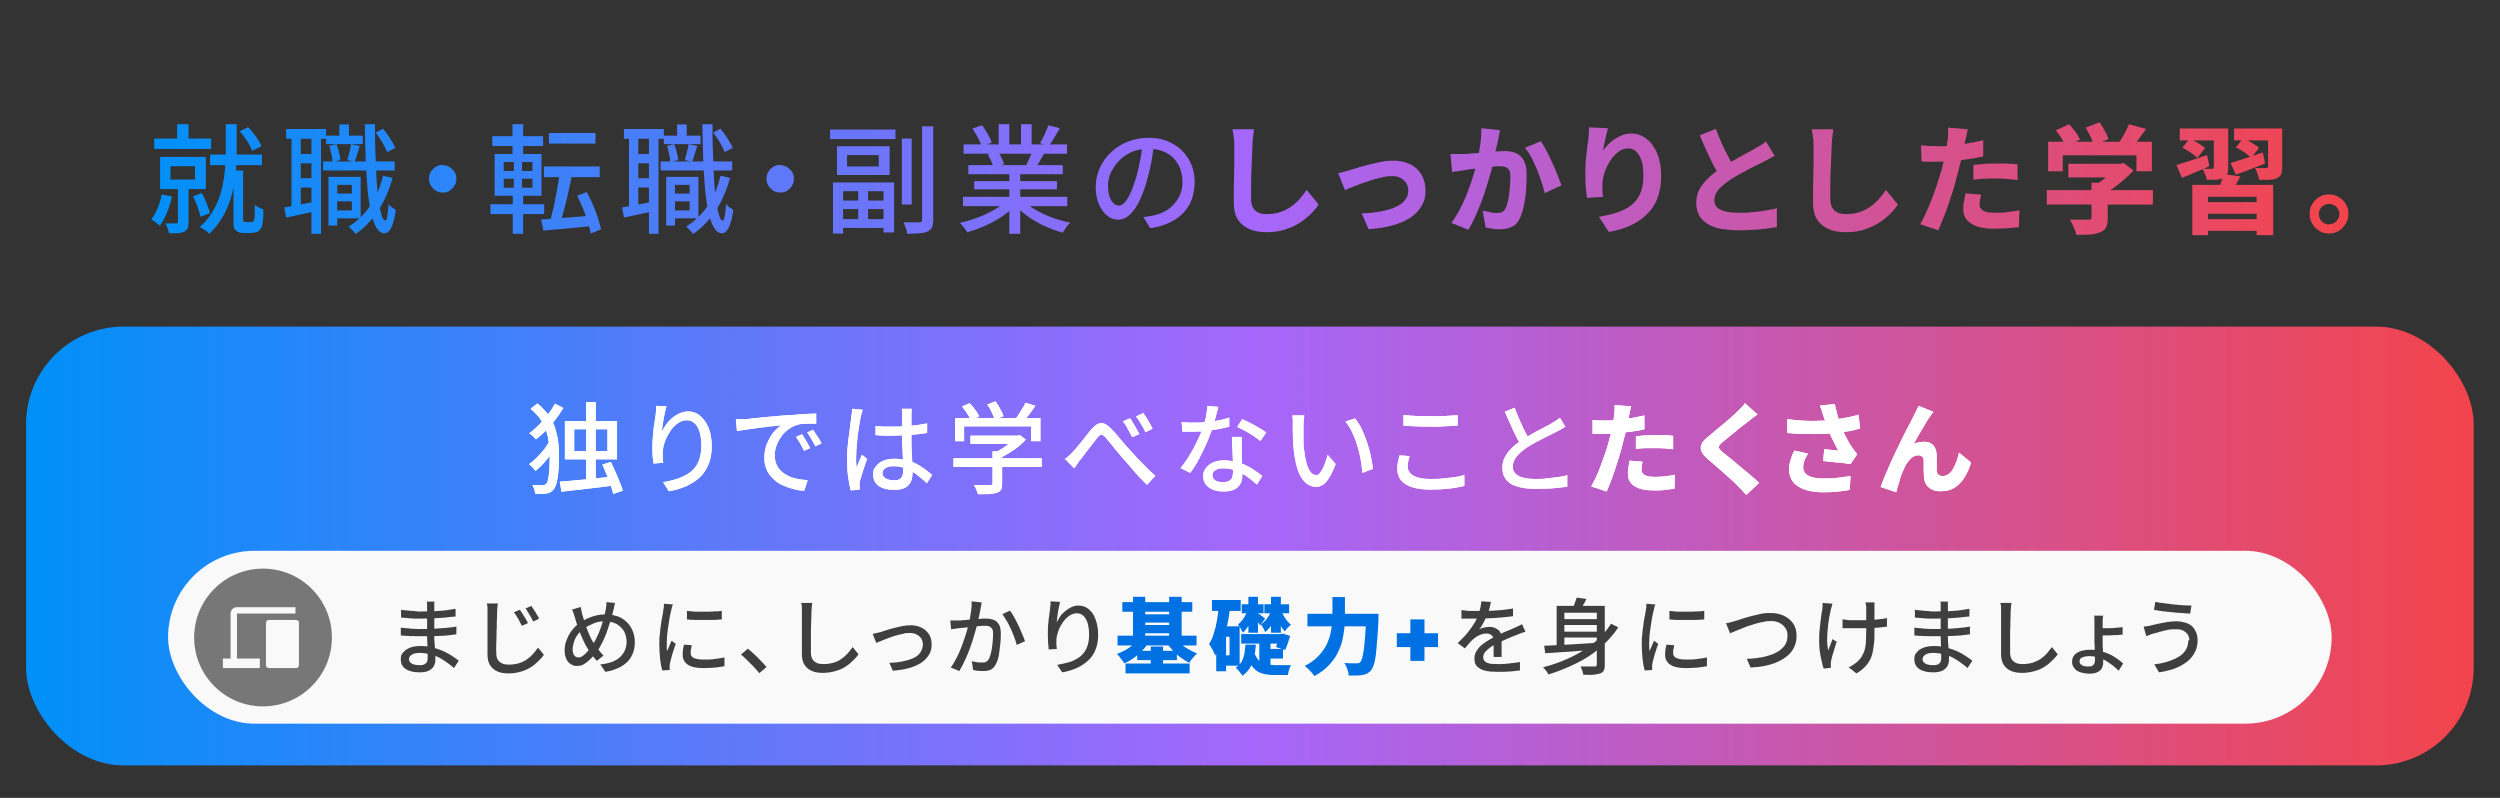 <?xml version="1.0" encoding="UTF-8"?>
<svg id="_レイヤー_1" xmlns="http://www.w3.org/2000/svg" version="1.1" xmlns:xlink="http://www.w3.org/1999/xlink" viewBox="0 0 940 300">
  <rect x="0" y="0" width="940" height="300" fill="#333333" stroke="none"/>
  <!-- Generator: Adobe Illustrator 29.0.1, SVG Export Plug-In . SVG Version: 2.1.0 Build 192)  -->
  <defs>
    <style>
      .st0 {
        fill: url(#_新規グラデーションスウォッチ_16);
      }

      .st1 {
        fill: #0071e3;
      }

      .st2 {
        fill: url(#_新規グラデーションスウォッチ_112);
      }

      .st3 {
        fill: #777;
      }

      .st4 {
        fill: url(#_新規グラデーションスウォッチ_113);
      }

      .st5 {
        fill: url(#_新規グラデーションスウォッチ_119);
      }

      .st6 {
        fill: url(#_新規グラデーションスウォッチ_111);
      }

      .st7 {
        fill: #3f3f3f;
      }

      .st8 {
        fill: #fff;
      }

      .st9 {
        fill: url(#_新規グラデーションスウォッチ_117);
      }

      .st10 {
        fill: url(#_新規グラデーションスウォッチ_15);
      }

      .st11 {
        fill: url(#_新規グラデーションスウォッチ_115);
      }

      .st12 {
        fill: #f9f9f9;
      }

      .st13 {
        fill: url(#_新規グラデーションスウォッチ_19);
      }

      .st14 {
        fill: url(#_新規グラデーションスウォッチ_114);
      }

      .st15 {
        fill: url(#_新規グラデーションスウォッチ_116);
      }

      .st16 {
        fill: url(#_新規グラデーションスウォッチ_118);
      }

      .st17 {
        fill: url(#_新規グラデーションスウォッチ_1);
      }

      .st18 {
        fill: url(#_新規グラデーションスウォッチ_14);
      }

      .st19 {
        fill: url(#_新規グラデーションスウォッチ_18);
      }

      .st20 {
        fill: url(#_新規グラデーションスウォッチ_11);
      }

      .st21 {
        fill: url(#_新規グラデーションスウォッチ_110);
      }

      .st22 {
        fill: url(#_新規グラデーションスウォッチ_12);
      }

      .st23 {
        fill: url(#_新規グラデーションスウォッチ_17);
      }

      .st24 {
        fill: url(#_新規グラデーションスウォッチ_13);
      }
    </style>
    <linearGradient id="_新規グラデーションスウォッチ_1" data-name="新規グラデーションスウォッチ 1" x1="9.8" y1="205.3" x2="930.2" y2="205.3" gradientUnits="userSpaceOnUse">
      <stop offset="0" stop-color="#0090f8"/>
      <stop offset=".5" stop-color="#a567fb"/>
      <stop offset="1" stop-color="#f3444b"/>
    </linearGradient>
    <linearGradient id="_新規グラデーションスウォッチ_11" data-name="新規グラデーションスウォッチ 1" x1="56.9" y1="67.2" x2="883.1" y2="67.2" xlink:href="#_新規グラデーションスウォッチ_1"/>
    <linearGradient id="_新規グラデーションスウォッチ_12" data-name="新規グラデーションスウォッチ 1" x1="56.9" y1="67.2" x2="883.1" y2="67.2" xlink:href="#_新規グラデーションスウォッチ_1"/>
    <linearGradient id="_新規グラデーションスウォッチ_13" data-name="新規グラデーションスウォッチ 1" x1="56.9" y1="67.2" x2="883.1" y2="67.2" xlink:href="#_新規グラデーションスウォッチ_1"/>
    <linearGradient id="_新規グラデーションスウォッチ_14" data-name="新規グラデーションスウォッチ 1" x1="56.9" y1="67.2" x2="883.1" y2="67.2" xlink:href="#_新規グラデーションスウォッチ_1"/>
    <linearGradient id="_新規グラデーションスウォッチ_15" data-name="新規グラデーションスウォッチ 1" x1="56.9" y1="67.2" x2="883.1" y2="67.2" xlink:href="#_新規グラデーションスウォッチ_1"/>
    <linearGradient id="_新規グラデーションスウォッチ_16" data-name="新規グラデーションスウォッチ 1" x1="56.9" y1="67.2" x2="883.1" y2="67.2" xlink:href="#_新規グラデーションスウォッチ_1"/>
    <linearGradient id="_新規グラデーションスウォッチ_17" data-name="新規グラデーションスウォッチ 1" x1="56.9" y1="67.2" x2="883.1" y2="67.2" xlink:href="#_新規グラデーションスウォッチ_1"/>
    <linearGradient id="_新規グラデーションスウォッチ_18" data-name="新規グラデーションスウォッチ 1" x1="56.9" y1="67.2" x2="883.1" y2="67.2" xlink:href="#_新規グラデーションスウォッチ_1"/>
    <linearGradient id="_新規グラデーションスウォッチ_19" data-name="新規グラデーションスウォッチ 1" x1="56.9" y1="67.2" x2="883.1" y2="67.2" xlink:href="#_新規グラデーションスウォッチ_1"/>
    <linearGradient id="_新規グラデーションスウォッチ_110" data-name="新規グラデーションスウォッチ 1" x1="56.9" y1="67.2" x2="883.1" y2="67.2" xlink:href="#_新規グラデーションスウォッチ_1"/>
    <linearGradient id="_新規グラデーションスウォッチ_111" data-name="新規グラデーションスウォッチ 1" x1="56.9" y1="67.2" x2="883.1" y2="67.2" xlink:href="#_新規グラデーションスウォッチ_1"/>
    <linearGradient id="_新規グラデーションスウォッチ_112" data-name="新規グラデーションスウォッチ 1" x1="56.9" y1="67.2" x2="883.1" y2="67.2" xlink:href="#_新規グラデーションスウォッチ_1"/>
    <linearGradient id="_新規グラデーションスウォッチ_113" data-name="新規グラデーションスウォッチ 1" x1="56.9" y1="67.2" x2="883.1" y2="67.2" xlink:href="#_新規グラデーションスウォッチ_1"/>
    <linearGradient id="_新規グラデーションスウォッチ_114" data-name="新規グラデーションスウォッチ 1" x1="56.9" y1="67.2" x2="883.1" y2="67.2" xlink:href="#_新規グラデーションスウォッチ_1"/>
    <linearGradient id="_新規グラデーションスウォッチ_115" data-name="新規グラデーションスウォッチ 1" x1="56.9" y1="67.2" x2="883.1" y2="67.2" xlink:href="#_新規グラデーションスウォッチ_1"/>
    <linearGradient id="_新規グラデーションスウォッチ_116" data-name="新規グラデーションスウォッチ 1" x1="56.9" y1="67.2" x2="883.1" y2="67.2" xlink:href="#_新規グラデーションスウォッチ_1"/>
    <linearGradient id="_新規グラデーションスウォッチ_117" data-name="新規グラデーションスウォッチ 1" x1="56.9" y1="67.2" x2="883.1" y2="67.2" xlink:href="#_新規グラデーションスウォッチ_1"/>
    <linearGradient id="_新規グラデーションスウォッチ_118" data-name="新規グラデーションスウォッチ 1" x1="56.9" y1="67.2" x2="883.1" y2="67.2" xlink:href="#_新規グラデーションスウォッチ_1"/>
    <linearGradient id="_新規グラデーションスウォッチ_119" data-name="新規グラデーションスウォッチ 1" x1="56.9" y1="67.2" x2="883.1" y2="67.2" xlink:href="#_新規グラデーションスウォッチ_1"/>
  </defs>
  <rect class="st17" x="9.8" y="122.8" width="920.3" height="165" rx="36.7" ry="36.7"/>
  <g>
    <path class="st20" d="M60.8,73.1l3.9.8c-.5,2-1.1,4-1.9,6-.8,2-1.7,3.6-2.7,5-.2-.2-.5-.5-.9-.8-.4-.3-.8-.6-1.2-.9-.4-.3-.8-.5-1.1-.7.9-1.2,1.7-2.6,2.4-4.3.7-1.7,1.2-3.4,1.5-5.2ZM58,52.1h21.4v3.9h-21.4v-3.9ZM60.2,59h17.2v12.1h-17.2v-12.1ZM66.9,69.6h4v13.8c0,.9-.1,1.7-.3,2.3-.2.6-.7,1-1.3,1.4-.7.3-1.5.5-2.4.6-.9,0-2.1,0-3.4,0,0-.6-.3-1.2-.5-1.9-.3-.7-.5-1.3-.8-1.8.9,0,1.8,0,2.5,0s1.3,0,1.5,0c.4,0,.7-.2.7-.6v-13.8ZM64.1,62.5v5h9.2v-5h-9.2ZM66.6,46.7h4.3v7.5h-4.3v-7.5ZM72.6,73.8l3.3-1.2c.7,1.2,1.3,2.5,1.8,3.9.6,1.4,1,2.6,1.2,3.7l-3.5,1.3c-.2-1-.6-2.3-1.1-3.7-.5-1.4-1.1-2.8-1.7-4ZM84.9,46.7h4.1v10.2c0,2.3-.1,4.8-.3,7.5-.2,2.7-.7,5.4-1.4,8.2-.7,2.8-1.7,5.5-3.1,8.1-1.4,2.6-3.2,5-5.5,7.2-.3-.3-.6-.6-1-.9-.4-.3-.9-.6-1.3-.9-.5-.3-.9-.5-1.3-.7,2.3-2.1,4.1-4.3,5.4-6.8,1.3-2.4,2.3-4.9,2.9-7.5.6-2.6,1-5.1,1.2-7.5.2-2.5.3-4.7.3-6.8v-10.3ZM79,58.1h19.5v4h-19.5v-4ZM87.6,64.1h3.8v18.3c0,.2,0,.3,0,.5,0,.1.1.2.2.3.2.2.6.3,1,.3h1.4c.2,0,.4,0,.6,0,.2,0,.4-.1.5-.2.1,0,.3-.2.4-.4,0-.2.1-.4.2-.6,0-.4.1-1.1.1-2.1,0-.9,0-2,0-3.2.4.3.9.7,1.5,1,.6.3,1.2.6,1.7.7,0,.8,0,1.6,0,2.4,0,.8-.1,1.5-.2,2.2,0,.6-.1,1.1-.2,1.4-.3,1-.8,1.8-1.5,2.3-.3.2-.7.3-1.2.4-.5.1-1,.2-1.5.2h-2.7c-.6,0-1.1,0-1.6-.2-.5-.1-1-.4-1.4-.7-.2-.2-.4-.5-.6-.8-.1-.3-.3-.7-.3-1.2,0-.5,0-1.2,0-2v-18.5ZM90,49.4l3.3-1.6c1.1,1.1,2,2.3,3,3.6.9,1.3,1.6,2.5,2,3.6l-3.5,1.7c-.4-1.1-1-2.3-1.9-3.7-.9-1.4-1.8-2.6-2.8-3.7Z"/>
    <path class="st22" d="M106.8,78c1.6-.2,3.4-.6,5.6-1,2.1-.4,4.3-.8,6.6-1.3l.3,3.6c-2.1.4-4.1.9-6.1,1.3-2,.4-3.9.8-5.6,1.2l-.7-3.9ZM107.6,48.5h15v3.7h-15v-3.7ZM109.6,50.5h3.5v28.1h-3.5v-28.1ZM111.3,57.9h7.9v3.5h-7.9v-3.5ZM111.3,67h7.9v3.5h-7.9v-3.5ZM117.1,50.4h3.6v37.5h-3.6v-37.5ZM121.5,60.7h26.9v3.4h-26.9v-3.4ZM122.6,51h13.8v3.2h-13.8v-3.2ZM123.5,66.5h3.3v18.3h-3.3v-18.3ZM123.7,54.9l2.8-.7c.4.9.7,2,1,3.1.3,1.1.4,2.1.5,2.9l-3,.7c0-.8-.1-1.8-.4-2.9-.2-1.1-.5-2.2-.8-3.2ZM125.2,72.8h8.6v2.9h-8.6v-2.9ZM126,66.5h9.6v15.6h-9.6v-3h6.3v-9.6h-6.3v-3ZM127.6,46.8h3.6v6.4h-3.6v-6.4ZM132,54.2l3.3.7c-.4,1-.7,2.1-1,3.2-.3,1.1-.7,2-1,2.7l-2.7-.6c.2-.8.5-1.8.8-3,.3-1.1.5-2.2.6-3ZM144.1,66.1l3.5.8c-1.3,4.7-3.1,8.8-5.4,12.3s-5.2,6.5-8.5,8.8c-.1-.2-.4-.5-.7-.9-.3-.3-.6-.7-1-1-.3-.4-.6-.7-.9-.9,3.2-2,5.9-4.6,8.1-7.8,2.2-3.3,3.8-7,4.8-11.3ZM137.3,46.7h3.7c0,3.9,0,7.6.2,11.2.1,3.6.3,6.9.4,9.9.2,3,.4,5.7.8,7.9.3,2.3.7,4,1.1,5.3.4,1.3.8,1.9,1.3,1.9s.6-.5.8-1.6c.2-1.1.4-2.6.5-4.6.2.3.5.6.8.9.4.3.7.6,1.1.8s.6.4.8.6c-.3,2.3-.7,4.1-1.2,5.4-.5,1.3-1,2.2-1.5,2.6-.5.5-1,.7-1.5.7-1.2,0-2.2-.7-3-2-.8-1.3-1.5-3.2-2.1-5.7-.5-2.4-1-5.4-1.3-8.8-.3-3.4-.5-7.2-.7-11.3-.1-4.2-.3-8.6-.3-13.3ZM141.2,49.9l2.8-1.5c.9,1.1,1.8,2.3,2.7,3.7.8,1.3,1.5,2.5,1.9,3.5l-3,1.6c-.4-1-1-2.2-1.8-3.6-.8-1.4-1.7-2.7-2.6-3.8Z"/>
    <path class="st24" d="M166.4,62.1c.9,0,1.8.2,2.6.7.8.5,1.4,1.1,1.9,1.8.5.8.7,1.6.7,2.6s-.2,1.8-.7,2.6c-.5.8-1.1,1.4-1.8,1.9-.8.5-1.6.7-2.6.7s-1.8-.2-2.6-.7c-.8-.5-1.4-1.1-1.9-1.9-.5-.8-.7-1.6-.7-2.6s.2-1.8.7-2.6c.5-.8,1.1-1.4,1.9-1.9.8-.5,1.6-.7,2.6-.7Z"/>
    <path class="st18" d="M184.4,76.8h20.2v3.7h-20.2v-3.7ZM185.1,51.2h19.1v3.7h-19.1v-3.7ZM186,57.9h17.6v15.7h-17.6v-15.7ZM189.4,60.9v3.4h10.8v-3.4h-10.8ZM189.4,67.2v3.4h10.8v-3.4h-10.8ZM192.7,46.7h4v12.6h-4v-12.6ZM193.1,59.3h3.2v12.7h.4v15.9h-3.9v-15.9h.4v-12.7ZM203.4,82.5c1.6,0,3.5-.2,5.7-.4,2.1-.1,4.4-.3,6.8-.5,2.4-.2,4.8-.4,7.3-.5v3.8c-2.2.2-4.5.5-6.7.7-2.3.2-4.5.4-6.5.6-2.1.2-4,.3-5.7.5l-.8-4.1ZM204.5,62.6h21v4h-21v-4ZM206.4,50h17.5v4h-17.5v-4ZM210.5,64.8l4.6.8c-.3,1.5-.6,3.1-1,4.8-.4,1.7-.7,3.3-1.1,4.9-.4,1.6-.8,3.2-1.2,4.7-.4,1.5-.8,2.8-1.2,4l-3.8-.9c.4-1.2.7-2.5,1.1-4.1.4-1.5.7-3.1,1-4.8.3-1.7.7-3.3.9-4.9.3-1.6.5-3.2.6-4.6ZM217,73.6l3.6-1.4c.8,1.5,1.6,3.1,2.3,4.7.7,1.7,1.4,3.3,1.9,4.9.5,1.6.9,3.1,1.2,4.4l-3.9,1.6c-.2-1.3-.6-2.8-1.1-4.4-.5-1.6-1.1-3.3-1.8-5-.7-1.7-1.4-3.3-2.2-4.8Z"/>
    <path class="st10" d="M233.8,78c1.6-.2,3.4-.6,5.6-1,2.1-.4,4.3-.8,6.6-1.3l.3,3.6c-2.1.4-4.1.9-6.1,1.3-2,.4-3.9.8-5.6,1.2l-.7-3.9ZM234.6,48.5h15v3.7h-15v-3.7ZM236.5,50.5h3.5v28.1h-3.5v-28.1ZM238.2,57.9h7.9v3.5h-7.9v-3.5ZM238.2,67h7.9v3.5h-7.9v-3.5ZM244,50.4h3.6v37.5h-3.6v-37.5ZM248.4,60.7h26.9v3.4h-26.9v-3.4ZM249.6,51h13.8v3.2h-13.8v-3.2ZM250.5,66.5h3.3v18.3h-3.3v-18.3ZM250.7,54.9l2.8-.7c.4.9.7,2,1,3.1.3,1.1.4,2.1.5,2.9l-3,.7c0-.8-.1-1.8-.4-2.9-.2-1.1-.5-2.2-.8-3.2ZM252.2,72.8h8.6v2.9h-8.6v-2.9ZM253,66.5h9.6v15.6h-9.6v-3h6.3v-9.6h-6.3v-3ZM254.6,46.8h3.6v6.4h-3.6v-6.4ZM258.9,54.2l3.3.7c-.4,1-.7,2.1-1,3.2-.3,1.1-.7,2-1,2.7l-2.7-.6c.2-.8.5-1.8.8-3,.3-1.1.5-2.2.6-3ZM271,66.1l3.5.8c-1.3,4.7-3.1,8.8-5.4,12.3s-5.2,6.5-8.5,8.8c-.1-.2-.4-.5-.7-.9-.3-.3-.6-.7-1-1-.3-.4-.6-.7-.9-.9,3.2-2,5.9-4.6,8.1-7.8,2.2-3.3,3.8-7,4.8-11.3ZM264.2,46.7h3.7c0,3.9,0,7.6.2,11.2.1,3.6.3,6.9.4,9.9.2,3,.4,5.7.8,7.9.3,2.3.7,4,1.1,5.3.4,1.3.8,1.9,1.3,1.9s.6-.5.8-1.6c.2-1.1.4-2.6.5-4.6.2.3.5.6.8.9.4.3.7.6,1.1.8s.6.4.8.6c-.3,2.3-.7,4.1-1.2,5.4-.5,1.3-1,2.2-1.5,2.6-.5.5-1,.7-1.5.7-1.2,0-2.2-.7-3-2-.8-1.3-1.5-3.2-2.1-5.7-.5-2.4-1-5.4-1.3-8.8-.3-3.4-.5-7.2-.7-11.3-.1-4.2-.3-8.6-.3-13.3ZM268.1,49.9l2.8-1.5c.9,1.1,1.8,2.3,2.7,3.7.8,1.3,1.5,2.5,1.9,3.5l-3,1.6c-.4-1-1-2.2-1.8-3.6-.8-1.4-1.7-2.7-2.6-3.8Z"/>
    <path class="st0" d="M293.3,62.1c.9,0,1.8.2,2.6.7.8.5,1.4,1.1,1.9,1.8.5.8.7,1.6.7,2.6s-.2,1.8-.7,2.6c-.5.8-1.1,1.4-1.8,1.9-.8.5-1.6.7-2.6.7s-1.8-.2-2.6-.7c-.8-.5-1.4-1.1-1.9-1.9-.5-.8-.7-1.6-.7-2.6s.2-1.8.7-2.6c.5-.8,1.1-1.4,1.9-1.9.8-.5,1.6-.7,2.6-.7Z"/>
    <path class="st23" d="M312.1,48.7h24.6v3.6h-24.6v-3.6ZM313.2,68.6h23v18.8h-4v-15.5h-15.2v15.9h-3.8v-19.2ZM314.7,55h19.8v10.8h-19.8v-10.8ZM315,82.4h18.8v3.3h-18.8v-3.3ZM315.3,75.4h18.2v3.2h-18.2v-3.2ZM318.5,58.3v4.3h11.9v-4.3h-11.9ZM322.7,70.5h3.7v13.6h-3.7v-13.6ZM339.1,52.1h3.7v24.8h-3.7v-24.8ZM346.8,47.5h4.1v35.1c0,1.3-.2,2.2-.5,2.9-.3.7-.9,1.2-1.6,1.5-.7.4-1.7.6-3,.7-1.3.1-2.8.2-4.7.2,0-.4-.2-.9-.3-1.4-.1-.5-.3-1-.5-1.5-.2-.5-.4-1-.6-1.4,1.3,0,2.6,0,3.7,0h2.3c.4,0,.7-.1.8-.3.2-.1.2-.4.2-.8v-35.1Z"/>
    <path class="st19" d="M378.5,75.5l3.4,1.6c-1.4,1.5-3.1,2.9-5.1,4.3-2,1.3-4.1,2.5-6.4,3.5-2.3,1-4.5,1.8-6.7,2.5-.2-.4-.5-.8-.8-1.2-.3-.4-.6-.9-1-1.3-.3-.4-.7-.8-1-1.1,2.2-.5,4.4-1.1,6.7-2,2.2-.8,4.3-1.8,6.2-2.9,1.9-1.1,3.5-2.2,4.7-3.4ZM362.1,74h39.2v3.5h-39.2v-3.5ZM362.3,54.3h38.9v3.5h-38.9v-3.5ZM364.1,62.1h35.5v3.4h-35.5v-3.4ZM365.7,48.3l3.6-1.2c.7,1,1.4,2.1,2.1,3.3.7,1.2,1.2,2.3,1.5,3.2l-3.8,1.4c-.3-.9-.7-2-1.4-3.2-.7-1.2-1.3-2.4-2-3.4ZM366.3,68.1h31.1v3.1h-31.1v-3.1ZM371.4,58l4-.7c.5.7.9,1.5,1.3,2.3.4.9.7,1.6.9,2.2l-4.2.8c-.1-.6-.4-1.4-.8-2.2-.4-.9-.8-1.7-1.2-2.4ZM375.5,46.7h4v9.3h-4v-9.3ZM379.5,63.7h4.1v24.2h-4.1v-24.2ZM384.7,75.4c.9.9,2.1,1.8,3.4,2.7,1.3.9,2.8,1.6,4.3,2.4,1.6.7,3.2,1.4,4.9,1.9,1.7.5,3.4,1,5.1,1.3-.3.3-.6.7-1,1.1-.4.4-.7.9-1,1.4-.3.5-.6.9-.8,1.3-1.7-.5-3.5-1.1-5.2-1.8-1.7-.7-3.4-1.5-4.9-2.4-1.6-.9-3.1-1.9-4.4-3-1.4-1.1-2.6-2.2-3.6-3.5l3.2-1.3ZM383.9,46.7h4v9.1h-4v-9.1ZM388.2,56.6l4.4,1.1c-.6,1-1.1,2-1.7,3-.6,1-1.1,1.8-1.6,2.5l-3.5-1c.4-.8.9-1.7,1.3-2.8.5-1,.8-2,1.1-2.8ZM394.1,47.1l4.4,1.1c-.7,1.2-1.4,2.4-2.1,3.6-.7,1.2-1.4,2.2-2,3.1l-3.4-1.1c.4-.6.8-1.3,1.2-2.1.4-.8.8-1.6,1.1-2.4.4-.8.7-1.5.9-2.2Z"/>
    <path class="st13" d="M434,53.8c-.3,2.3-.7,4.7-1.1,7.2-.5,2.5-1.1,5-1.8,7.5-.9,3-1.9,5.6-3,7.7s-2.3,3.7-3.6,4.8c-1.3,1.1-2.7,1.6-4.1,1.6s-2.9-.5-4.1-1.5c-1.3-1-2.3-2.5-3.1-4.3-.8-1.8-1.2-4-1.2-6.5s.5-4.8,1.5-7.1,2.4-4.2,4.2-5.9c1.8-1.7,3.9-3.1,6.3-4,2.4-1,5-1.5,7.8-1.5s5.1.4,7.2,1.3c2.1.9,4,2,5.5,3.6,1.5,1.5,2.7,3.3,3.5,5.3.8,2,1.2,4.2,1.2,6.5s-.6,5.9-1.9,8.3c-1.3,2.4-3.2,4.4-5.7,5.9s-5.5,2.6-9.1,3.1l-2.6-4.2c.8,0,1.5-.2,2.1-.3.7-.1,1.3-.2,1.8-.3,1.4-.3,2.8-.8,4.1-1.5,1.3-.7,2.4-1.5,3.4-2.6,1-1.1,1.8-2.3,2.4-3.7.6-1.4.9-3,.9-4.8s-.3-3.4-.8-4.9c-.6-1.5-1.4-2.8-2.5-4-1.1-1.1-2.4-2-4-2.6-1.6-.6-3.4-1-5.4-1s-4.6.4-6.5,1.3c-1.9.9-3.5,2-4.8,3.4-1.3,1.4-2.3,2.9-3,4.5-.7,1.6-1,3.2-1,4.7s.2,3.1.6,4.2c.4,1.1.9,1.9,1.6,2.5s1.3.8,1.9.8,1.3-.3,2-1c.7-.7,1.4-1.7,2.1-3.2.7-1.4,1.4-3.3,2.1-5.5.7-2.1,1.2-4.4,1.7-6.8.5-2.4.8-4.8,1-7.1h4.8Z"/>
    <path class="st21" d="M471.5,48.8c-.1,1-.3,2-.4,3.2s-.2,2.2-.2,3.2c0,1.2-.1,2.6-.2,4.3,0,1.7-.1,3.5-.2,5.3,0,1.9-.1,3.7-.1,5.4,0,1.8,0,3.3,0,4.6s.3,2.6.8,3.4,1.2,1.4,2.1,1.8c.9.4,1.9.5,3,.5,1.7,0,3.4-.2,4.9-.7s2.8-1.1,4.1-2c1.2-.8,2.3-1.8,3.3-2.9,1-1.1,1.9-2.3,2.7-3.5l4.5,5.5c-.7,1.1-1.6,2.2-2.8,3.4-1.2,1.2-2.5,2.3-4.2,3.4-1.6,1.1-3.5,1.9-5.6,2.6-2.1.7-4.4,1-7,1s-4.7-.4-6.5-1.2c-1.8-.8-3.3-2-4.3-3.6-1-1.6-1.5-3.7-1.5-6.3s0-2.5,0-4c0-1.5,0-3.1.1-4.8,0-1.7,0-3.3.1-4.9,0-1.6,0-3.1,0-4.4,0-1.3,0-2.3,0-3,0-1.2,0-2.3-.2-3.4-.1-1.1-.3-2.1-.5-3.1h7.9Z"/>
    <path class="st6" d="M503.2,65.1c.7-.1,1.5-.3,2.4-.6.9-.3,1.7-.5,2.4-.7.8-.2,1.8-.5,3-.9,1.2-.4,2.6-.7,4.1-1.1,1.5-.4,3-.7,4.5-1,1.5-.3,3-.4,4.4-.4,2.4,0,4.5.5,6.3,1.4,1.8.9,3.2,2.2,4.2,3.9,1,1.7,1.5,3.7,1.5,6s-.4,3.8-1.3,5.4c-.9,1.7-2.2,3.2-3.9,4.4-1.8,1.3-4,2.3-6.7,3.1-2.7.8-5.9,1.3-9.5,1.6l-2.6-6c2.6,0,4.9-.3,7.1-.7,2.1-.4,4-.9,5.5-1.6,1.6-.7,2.8-1.6,3.6-2.6.9-1.1,1.3-2.3,1.3-3.7s-.3-2-.8-2.8c-.5-.8-1.2-1.4-2.1-1.9-.9-.5-2-.7-3.2-.7s-2.1.1-3.4.4c-1.2.3-2.5.6-3.9,1-1.3.4-2.6.9-3.9,1.3-1.3.5-2.5.9-3.6,1.4-1.1.4-2.1.8-2.9,1.2l-2.5-6.3Z"/>
    <path class="st2" d="M545.5,57.9c.8,0,1.6,0,2.5,0,.8,0,1.6,0,2.5,0,.7,0,1.6,0,2.7-.2,1,0,2.1-.2,3.3-.2s2.3-.2,3.5-.3c1.2-.1,2.3-.2,3.3-.3,1,0,1.8-.1,2.5-.1,1.6,0,3.1.3,4.3.8,1.2.6,2.2,1.5,2.9,2.8.7,1.3,1,3,1,5.2s0,3.6-.2,5.7c-.1,2.1-.4,4-.8,5.9-.4,1.9-.9,3.5-1.5,4.8-.7,1.6-1.7,2.7-3,3.3-1.3.6-2.8.9-4.5.9s-1.8,0-2.8-.2-1.9-.3-2.6-.4l-1.1-6.4c.6.1,1.2.3,1.9.4.7.1,1.3.3,2,.4.7,0,1.2.1,1.5.1.7,0,1.4-.1,1.9-.4s1-.7,1.3-1.4c.4-.8.7-1.8,1-3.2.3-1.3.4-2.8.6-4.3.1-1.6.2-3,.2-4.4s-.2-2-.5-2.5-.8-.9-1.4-1.1-1.4-.3-2.3-.3-1.5,0-2.7.2c-1.1.1-2.3.2-3.6.4s-2.5.3-3.6.4c-1.1.1-2,.3-2.6.4-.7.1-1.5.2-2.6.4-1,.1-1.9.3-2.6.4l-.6-6.6ZM564,49c-.1.6-.3,1.3-.4,2-.1.7-.3,1.4-.4,2-.1.7-.3,1.5-.5,2.2-.2.8-.3,1.6-.5,2.3-.1.8-.3,1.5-.4,2.2-.3,1.3-.7,2.8-1.1,4.5-.5,1.7-1,3.6-1.6,5.5-.6,2-1.3,4-2,5.9-.7,2-1.5,3.9-2.4,5.8-.8,1.9-1.7,3.5-2.6,5l-6.4-2.6c1.1-1.4,2-3,3-4.7.9-1.7,1.7-3.5,2.5-5.3.7-1.8,1.4-3.6,2-5.4.6-1.8,1.1-3.5,1.5-5,.4-1.5.7-2.9,1-4,.4-2,.7-4,1-5.9.2-1.9.3-3.6.3-5.3l7.3.8ZM579.3,53c.7,1,1.4,2.2,2.2,3.7.8,1.5,1.5,3,2.2,4.6.7,1.6,1.4,3.1,2,4.6.6,1.5,1,2.8,1.4,3.8l-6.3,2.9c-.3-1.3-.7-2.7-1.2-4.2-.5-1.6-1.1-3.1-1.7-4.7-.7-1.6-1.4-3.1-2.1-4.5s-1.6-2.6-2.4-3.6l5.9-2.5Z"/>
    <path class="st4" d="M604.6,48.3c-.1.5-.3,1.1-.5,1.8-.2.7-.3,1.4-.5,2.2-.2.8-.3,1.6-.5,2.3-.1.8-.2,1.4-.3,2,.6-.8,1.2-1.6,1.9-2.3.7-.7,1.5-1.4,2.4-2,.9-.6,1.9-1.1,2.9-1.5,1-.4,2.2-.6,3.4-.6,2.1,0,4,.7,5.7,2,1.7,1.3,3,3.1,4,5.5,1,2.4,1.5,5.2,1.5,8.5s-.5,5.9-1.4,8.3c-.9,2.4-2.2,4.4-4,6.1-1.7,1.7-3.8,3.1-6.2,4.2s-5.1,1.9-8.1,2.4l-3.7-5.7c2.5-.4,4.7-.9,6.8-1.6,2.1-.7,3.8-1.5,5.3-2.7,1.5-1.1,2.6-2.6,3.4-4.4.8-1.8,1.2-4,1.2-6.7s-.2-4.2-.7-5.7-1.1-2.6-2-3.4c-.8-.8-1.8-1.2-3-1.2s-2.5.4-3.7,1.3c-1.2.9-2.2,2-3.1,3.4-.9,1.4-1.6,2.9-2.1,4.4-.5,1.6-.8,3.1-.8,4.6,0,.5,0,1.2,0,1.9,0,.7.1,1.6.2,2.6l-6,.4c-.1-.9-.2-1.9-.4-3.3-.1-1.3-.2-2.7-.2-4.2s0-2.1,0-3.3c0-1.2.1-2.3.2-3.5.1-1.2.2-2.4.4-3.7.1-1.3.3-2.5.5-3.7,0-.9.2-1.8.2-2.6,0-.9.1-1.6.1-2.2l6.7.3Z"/>
    <path class="st14" d="M667.5,58.4c-.7.4-1.5.9-2.3,1.3-.8.4-1.6.9-2.4,1.3-.7.3-1.5.7-2.5,1.2-1,.5-2,1-3.1,1.6-1.1.6-2.2,1.2-3.3,1.8-1.1.6-2.2,1.2-3.2,1.9-1.8,1.2-3.2,2.4-4.4,3.6-1.1,1.3-1.7,2.6-1.7,4.2s.7,2.7,2.2,3.5c1.5.8,3.7,1.2,6.7,1.2s3.1,0,4.9-.2c1.7-.1,3.4-.3,5.1-.6s3.2-.5,4.6-.9v7.1c-1.3.2-2.7.4-4.2.6s-3,.3-4.7.4c-1.7.1-3.5.2-5.5.2s-4.3-.2-6.3-.5c-1.9-.3-3.6-.9-5-1.7-1.4-.8-2.6-1.9-3.4-3.2-.8-1.3-1.2-3-1.2-4.9s.4-3.8,1.3-5.3c.9-1.6,2.1-3,3.5-4.3s3.1-2.6,4.8-3.7c1-.7,2.1-1.3,3.2-2,1.2-.7,2.3-1.3,3.4-1.9,1.1-.6,2.1-1.2,3.1-1.7,1-.5,1.8-1,2.5-1.4.9-.5,1.7-1,2.4-1.4.7-.4,1.4-.9,2-1.4l3.4,5.6ZM645.2,48.5c.7,2,1.5,3.9,2.3,5.7.8,1.8,1.7,3.5,2.5,5s1.6,3,2.3,4.2l-5.6,3.2c-.8-1.4-1.6-2.9-2.5-4.6-.9-1.7-1.7-3.5-2.6-5.4-.8-1.9-1.7-3.8-2.5-5.7l6.2-2.5Z"/>
    <path class="st11" d="M689.3,48.8c-.1,1-.3,2-.4,3.2-.1,1.2-.2,2.2-.2,3.2,0,1.2-.1,2.6-.2,4.3,0,1.7-.1,3.5-.2,5.3s-.1,3.7-.1,5.4c0,1.8,0,3.3,0,4.6s.3,2.6.8,3.4c.5.8,1.2,1.4,2.1,1.8s1.9.5,3,.5c1.7,0,3.4-.2,4.9-.7,1.5-.5,2.8-1.1,4.1-2,1.2-.8,2.3-1.8,3.3-2.9,1-1.1,1.9-2.3,2.7-3.5l4.5,5.5c-.7,1.1-1.6,2.2-2.8,3.4-1.2,1.2-2.5,2.3-4.2,3.4-1.6,1.1-3.5,1.9-5.6,2.6-2.1.7-4.4,1-7,1s-4.7-.4-6.5-1.2c-1.8-.8-3.3-2-4.3-3.6-1-1.6-1.5-3.7-1.5-6.3s0-2.5,0-4c0-1.5,0-3.1.1-4.8,0-1.7,0-3.3.1-4.9,0-1.6,0-3.1,0-4.4,0-1.3,0-2.3,0-3,0-1.2,0-2.3-.2-3.4-.1-1.1-.3-2.1-.5-3.1h7.9Z"/>
    <path class="st15" d="M739.9,48.6c-.1.7-.3,1.4-.5,2.3s-.3,1.6-.5,2.1c-.2,1-.5,2.2-.8,3.7s-.6,3-1,4.6c-.4,1.6-.8,3.2-1.2,4.7-.4,1.5-.9,3.2-1.4,5.1-.6,1.8-1.2,3.7-1.8,5.5-.6,1.9-1.3,3.7-2,5.4-.7,1.7-1.3,3.3-1.9,4.6l-6.8-2.3c.7-1.1,1.3-2.5,2.1-4.1.7-1.6,1.5-3.4,2.2-5.2.7-1.9,1.4-3.7,2-5.6.6-1.8,1.1-3.5,1.6-5.1.3-1.1.6-2.1.8-3.2.3-1.1.5-2.1.7-3.1.2-1,.4-2,.5-2.9.1-.9.3-1.7.4-2.4.1-.9.2-1.8.2-2.6,0-.9,0-1.6,0-2.1l7.5.6ZM728.2,55c1.9,0,3.8,0,5.7-.3,2-.2,3.9-.4,5.9-.8,2-.3,4-.7,5.9-1.2v6.1c-1.8.4-3.8.8-5.9,1.1-2.1.3-4.1.5-6.2.7-2,.2-3.9.2-5.6.2s-2.1,0-3,0-1.7,0-2.5-.1l-.2-6.1c1.2.1,2.2.2,3,.3.8,0,1.7,0,2.6,0ZM744.9,73.2c-.1.6-.3,1.2-.4,1.9-.1.7-.2,1.2-.2,1.7s0,.9.3,1.3c.2.4.5.7.9,1,.4.3,1,.5,1.7.7.7.1,1.7.2,2.8.2s3,0,4.5-.2c1.5-.2,3.1-.4,4.8-.7l-.2,6.3c-1.3.1-2.7.3-4.2.4-1.5.1-3.2.2-5,.2-3.8,0-6.7-.6-8.7-1.9-2-1.3-3-3-3-5.3s0-2.1.3-3.2c.2-1.1.4-2.1.5-2.9l5.9.5ZM742.1,62c1.3-.1,2.7-.3,4.2-.4s3-.1,4.5-.1,2.5,0,3.8,0c1.3,0,2.6.2,4,.3v5.9c-1.2-.1-2.4-.3-3.8-.4-1.3-.1-2.7-.2-4.1-.2s-3.1,0-4.5.1c-1.4,0-2.8.2-4.2.4v-5.7Z"/>
    <path class="st9" d="M769.6,71.5h39.9v5.4h-39.9v-5.4ZM770.1,53.3h39v11.1h-5.8v-6h-27.7v6h-5.5v-11.1ZM773,49l5-2.3c.8.9,1.6,1.8,2.4,2.9s1.3,2,1.7,2.9l-5.4,2.5c-.3-.8-.8-1.8-1.5-2.9-.7-1.1-1.4-2.1-2.2-3.1ZM777.7,61.6h20v5.1h-20v-5.1ZM786.5,68.7h6v13.4c0,1.5-.2,2.6-.6,3.4-.4.8-1.2,1.4-2.4,1.9-1.1.4-2.4.7-3.8.8-1.5,0-3.1.1-5,.1-.2-.8-.5-1.8-1-2.9-.5-1.1-.9-2-1.4-2.8.9,0,1.8,0,2.8,0,1,0,1.8,0,2.6,0h1.6c.4,0,.7,0,.9-.2.2-.1.2-.3.2-.6v-13.2ZM784.2,48l5.2-2c.7.9,1.4,2,2,3.2.7,1.2,1.1,2.2,1.4,3.1l-5.6,2.2c-.2-.9-.6-1.9-1.2-3.2-.6-1.2-1.2-2.3-1.8-3.4ZM795.8,61.6h1.5l1.2-.3,3.7,2.8c-1,1.1-2.1,2.2-3.4,3.3-1.3,1.1-2.6,2.2-4,3.2-1.4,1-2.9,1.9-4.3,2.6-.4-.5-.9-1.1-1.5-1.8-.6-.7-1.2-1.2-1.6-1.6,1.1-.6,2.2-1.4,3.3-2.2s2.1-1.7,3-2.6c.9-.9,1.6-1.7,2.2-2.4v-1.1ZM800.5,46.7l6.4,1.8c-1.1,1.5-2.1,3-3.2,4.4s-2.1,2.6-3,3.6l-4.8-1.7c.6-.8,1.1-1.6,1.7-2.5.6-.9,1.1-1.9,1.6-2.8s.9-1.9,1.3-2.7Z"/>
    <path class="st16" d="M818.4,62c1.5-.4,3.2-1,5.2-1.6s4.1-1.4,6.3-2.1l.8,4.2c-1.7.8-3.5,1.5-5.3,2.3-1.8.8-3.4,1.4-5,2.1l-2-4.8ZM819.6,48.3h14.2v4.5h-14.2v-4.5ZM820.6,55.5l2.8-3.4c.9.5,2,1,3.1,1.7s2,1.3,2.6,1.9l-2.9,3.7c-.6-.6-1.4-1.3-2.5-2-1.1-.7-2.1-1.4-3.1-1.9ZM824.4,69.5h30.3v18.9h-6.2v-14.4h-18.3v14.4h-5.9v-18.9ZM827.3,76h22.8v4.4h-22.8v-4.4ZM827.6,82.4h22.7v4.4h-22.7v-4.4ZM832.5,48.3h5.3v14.7c0,1.1-.1,2-.4,2.6-.3.6-.8,1.1-1.5,1.4-.7.3-1.6.5-2.6.6-1,0-2.2,0-3.6,0,0-.7-.3-1.4-.6-2.1-.3-.8-.6-1.4-.9-2,.7,0,1.4,0,2.1,0h1.4c.2,0,.4,0,.5-.2.1-.1.2-.3.2-.5v-14.7ZM836.1,65.5l6.3.8c-.6,1.2-1.2,2.3-1.9,3.3-.6,1.1-1.2,2-1.7,2.8l-4.8-1c.4-.9.8-1.9,1.2-3,.4-1.1.7-2.1.9-3ZM838.7,61.3c1.6-.5,3.5-1.1,5.6-1.8,2.1-.7,4.3-1.4,6.5-2.2l.9,4.2c-1.9.7-3.8,1.5-5.7,2.2-1.9.7-3.7,1.4-5.3,2l-2-4.4ZM840,48.3h15.3v4.5h-15.3v-4.5ZM840.7,55.4l2.8-3.4c1,.4,2,1,3.2,1.7,1.2.7,2.1,1.3,2.7,1.9l-2.9,3.8c-.6-.6-1.5-1.3-2.6-2.1-1.1-.8-2.2-1.4-3.2-1.9ZM852.6,48.3h5.5v14.5c0,1.2-.1,2.1-.4,2.7-.3.6-.8,1.1-1.6,1.5-.8.4-1.7.6-2.8.6-1.1,0-2.4,0-3.9,0,0-.7-.3-1.4-.6-2.3s-.6-1.5-.9-2.1c.8,0,1.6,0,2.4,0,.8,0,1.4,0,1.7,0,.3,0,.5,0,.6-.2.1,0,.2-.2.2-.5v-14.5Z"/>
    <path class="st5" d="M875.7,73.1c1.4,0,2.6.3,3.7,1,1.1.7,2,1.5,2.6,2.6.7,1.1,1,2.3,1,3.7s-.3,2.6-1,3.7c-.7,1.1-1.5,2-2.6,2.7-1.1.7-2.3,1-3.7,1s-2.6-.3-3.7-1c-1.1-.7-2-1.6-2.6-2.7-.7-1.1-1-2.3-1-3.7s.3-2.6,1-3.7c.7-1.1,1.5-2,2.6-2.6,1.1-.7,2.3-1,3.7-1ZM875.8,84.3c1.1,0,2-.4,2.7-1.1.7-.8,1.1-1.7,1.1-2.7s-.2-1.3-.5-1.9c-.3-.6-.8-1.1-1.4-1.4-.6-.3-1.2-.5-2-.5s-1.3.2-1.9.5c-.6.3-1,.8-1.4,1.4-.4.6-.5,1.2-.5,1.9s.2,1.4.5,2c.4.6.8,1.1,1.4,1.4.6.3,1.2.5,1.9.5Z"/>
  </g>
  <g>
    <g>
      <path class="st8" d="M207,165.2l2.6,1.6c-.6,1.2-1.4,2.5-2.3,3.8-.9,1.3-1.9,2.5-2.9,3.6-1,1.1-2.1,2.1-3.1,2.9-.3-.4-.6-.9-1.1-1.4s-.9-.9-1.3-1.2c1-.6,2-1.5,3-2.5,1-1,2-2.1,2.9-3.3.9-1.2,1.6-2.3,2.1-3.5ZM208.7,151.8l3.1,1.6c-1.3,2.2-2.8,4.3-4.6,6.4-1.8,2.1-3.7,3.9-5.7,5.4-.2-.2-.4-.5-.7-.8-.3-.3-.6-.6-.9-.8s-.6-.5-.9-.7c1.3-.9,2.5-2,3.7-3.2,1.2-1.2,2.3-2.5,3.3-3.8,1-1.3,1.9-2.7,2.6-4ZM199.6,153.6l2.5-1.9c1.8,1.5,3.2,3,4.3,4.6,1.1,1.6,1.9,3.2,2.4,4.9.5,1.7.9,3.4,1.1,5.1.2,1.7.3,3.5.3,5.3s0,3.5-.2,5.1c-.1,1.7-.3,3.1-.6,4.4-.3,1.3-.7,2.3-1.3,3-.3.3-.6.6-1,.9-.4.2-.8.4-1.3.5-.7.1-1.4.2-2.2.2-.8,0-1.6,0-2.4,0,0-.5-.1-1.1-.3-1.7-.2-.6-.4-1.1-.7-1.6.9,0,1.7,0,2.4,0s1.2,0,1.7,0c.5,0,.9-.3,1.2-.6.3-.4.5-1.1.7-2.1.2-1,.3-2.2.4-3.6,0-1.4.1-2.9.1-4.5s0-3.3-.3-4.9c-.2-1.6-.5-3.1-1-4.6s-1.2-2.9-2.1-4.3c-.9-1.4-2.2-2.7-3.7-4ZM210.5,181.1c1.7-.1,3.7-.3,5.9-.5,2.3-.2,4.7-.4,7.2-.7s5.1-.5,7.6-.8v3.4c-2.3.3-4.7.6-7.1.9-2.4.3-4.8.5-7,.8-2.2.2-4.2.5-6,.7l-.6-3.7ZM212.4,158.3h19.6v14.4h-19.6v-14.4ZM215.9,161.4v8.2h12.5v-8.2h-12.5ZM220.4,151.2h3.6v31.1h-3.6v-31.1ZM226.4,174.7l3.3-1c.5,1.1,1.1,2.4,1.7,3.7.6,1.3,1.1,2.6,1.6,3.8.5,1.2.9,2.3,1.2,3.3l-3.6,1.2c-.2-.9-.6-2-1-3.3-.5-1.3-1-2.6-1.5-3.9-.5-1.4-1.1-2.6-1.6-3.8Z"/>
      <path class="st8" d="M250.5,153c-.1.6-.3,1.3-.5,2.1-.2.8-.3,1.7-.5,2.5-.1.9-.3,1.7-.4,2.5s-.2,1.5-.2,2.1c.4-.8,1-1.7,1.6-2.6.6-.9,1.4-1.7,2.2-2.4.8-.7,1.8-1.3,2.8-1.8,1-.4,2.1-.7,3.2-.7,1.7,0,3.2.5,4.5,1.6,1.3,1.1,2.4,2.6,3.2,4.5.8,1.9,1.2,4.3,1.2,7s-.4,4.9-1.2,6.8c-.8,1.9-1.9,3.6-3.3,4.9-1.4,1.3-3.1,2.4-5.1,3.3-2,.9-4.1,1.5-6.5,1.9l-2.2-3.4c2-.3,3.9-.8,5.7-1.4,1.7-.6,3.3-1.4,4.6-2.4,1.3-1,2.3-2.3,3-3.9.7-1.6,1.1-3.6,1.1-5.9s-.2-3.6-.6-5.1c-.4-1.4-1-2.6-1.9-3.4-.8-.8-1.8-1.2-3-1.2s-2.2.4-3.3,1.1c-1,.7-2,1.7-2.8,2.9-.8,1.2-1.5,2.4-2,3.8-.5,1.3-.8,2.6-.9,3.9,0,.6,0,1.3,0,1.9,0,.7,0,1.5.2,2.4l-3.7.3c0-.7-.2-1.6-.3-2.6-.1-1.1-.1-2.2-.1-3.4s0-1.9.1-2.9c0-1,.2-2.1.3-3.2,0-1.1.2-2.1.4-3.2.1-1,.3-2,.4-2.8,0-.6.2-1.3.2-1.9,0-.6,0-1.2,0-1.7l4.1.2Z"/>
      <path class="st8" d="M276.9,157.6c.7,0,1.4,0,2,0,.6,0,1.1,0,1.5,0,.7,0,1.6-.2,2.7-.3,1.1-.1,2.4-.2,3.9-.4,1.4-.1,3-.3,4.6-.4,1.6-.2,3.3-.3,5-.4,1.3,0,2.6-.2,3.9-.3,1.3,0,2.4-.2,3.5-.2,1.1,0,2.1-.1,2.9-.1v3.8c-.7,0-1.5,0-2.4,0-.9,0-1.8,0-2.6.1-.9,0-1.6.2-2.3.4-1.2.4-2.3,1-3.4,1.8-1,.8-1.9,1.7-2.6,2.8-.7,1-1.3,2.2-1.7,3.3-.4,1.2-.6,2.3-.6,3.4s.2,2.6.7,3.6,1.1,1.9,1.9,2.6c.8.7,1.8,1.3,2.8,1.8,1.1.5,2.2.8,3.4,1,1.2.2,2.4.4,3.6.4l-1.3,4c-1.5,0-2.9-.3-4.4-.7-1.4-.4-2.8-.9-4.1-1.5s-2.4-1.5-3.4-2.5c-1-1-1.8-2.1-2.3-3.4-.6-1.3-.8-2.8-.8-4.4s.3-3.6,1-5.2,1.4-3,2.4-4.2c1-1.2,2-2.1,3-2.7-.7,0-1.7.2-2.8.3-1.1.1-2.3.2-3.5.4-1.3.1-2.5.3-3.8.5-1.3.2-2.5.3-3.6.5-1.1.2-2.1.3-3,.5l-.4-4.1ZM301.6,163.3c.3.4.6.9,1,1.6.4.6.7,1.2,1.1,1.9s.7,1.2.9,1.7l-2.3,1c-.4-.9-.9-1.9-1.4-2.7-.5-.9-1-1.7-1.6-2.5l2.2-1ZM305.7,161.6c.3.4.6.9,1,1.5s.8,1.2,1.2,1.8c.4.6.7,1.2,1,1.8l-2.3,1.1c-.5-.9-1-1.8-1.5-2.7-.5-.8-1-1.7-1.6-2.5l2.2-1Z"/>
      <path class="st8" d="M324.4,154c0,.2-.2.5-.3.9-.1.4-.2.7-.3,1.1,0,.4-.2.7-.2.9-.1.6-.3,1.4-.4,2.3-.2.9-.3,2-.5,3.1s-.3,2.2-.4,3.4c-.1,1.1-.2,2.2-.3,3.3,0,1-.1,2-.1,2.8s0,1.3,0,2c0,.7.1,1.3.2,2,.2-.5.4-1.1.6-1.6.2-.6.5-1.1.7-1.7.2-.5.5-1,.7-1.5l1.9,1.5c-.3.9-.7,2-1,3-.4,1.1-.7,2.1-1,3.1-.3,1-.5,1.8-.7,2.4,0,.2,0,.5-.1.9,0,.3,0,.6,0,.8,0,.2,0,.4,0,.7,0,.3,0,.5,0,.7l-3.3.3c-.4-1.3-.7-3-1-5-.3-2-.4-4.3-.4-6.9s0-2.8.2-4.4c.1-1.5.3-3,.5-4.4s.4-2.8.5-4c.2-1.2.3-2.2.4-2.9,0-.5.1-1,.2-1.5,0-.5.1-1.1.1-1.6l4.1.4ZM342.8,153.7c0,.4,0,.8-.1,1.2,0,.4,0,.8,0,1.2,0,.4,0,1,0,1.7s0,1.5,0,2.3c0,.8,0,1.6,0,2.4,0,1.6,0,3.1,0,4.5,0,1.4.1,2.8.2,4.1,0,1.3.1,2.5.2,3.6,0,1.1,0,2.2,0,3.1s-.1,1.7-.3,2.4c-.2.8-.6,1.5-1.1,2.1-.5.6-1.2,1.1-2.1,1.4-.9.3-2,.5-3.3.5-2.5,0-4.5-.5-5.9-1.5-1.4-1-2.1-2.4-2.1-4.2s.3-2.2,1-3.1,1.5-1.6,2.7-2.1c1.2-.5,2.6-.8,4.3-.8s3.2.2,4.6.5c1.4.4,2.6.8,3.8,1.5,1.2.6,2.2,1.3,3.2,2,.9.7,1.8,1.4,2.6,2.1l-2,3.1c-1.3-1.3-2.7-2.4-4-3.4-1.3-.9-2.7-1.7-4.1-2.2-1.4-.5-2.8-.8-4.3-.8s-2.3.2-3.1.7c-.8.5-1.2,1.1-1.2,1.9s.4,1.5,1.2,2c.8.4,1.8.7,3,.7s1.6-.1,2.2-.4c.5-.3.9-.7,1.1-1.3.2-.6.3-1.2.3-2s0-1.5,0-2.6c0-1.1-.1-2.3-.2-3.7,0-1.3-.1-2.7-.2-4.1,0-1.4,0-2.8,0-4.1v-6.3c0-.3,0-.7,0-1.2,0-.5,0-.9-.2-1.2h4.2ZM329.2,160.2c1.1,0,2.1.2,3.2.2,1.1,0,2.2,0,3.3,0,2.2,0,4.5,0,6.7-.3,2.2-.2,4.3-.5,6.2-.9v3.6c-2,.3-4.1.6-6.3.7-2.2.2-4.5.2-6.7.3-1.1,0-2.2,0-3.2,0s-2.1-.1-3.2-.2v-3.5Z"/>
      <path class="st8" d="M358.5,172.3h33.2v3.3h-33.2v-3.3ZM359.1,157.2h32.1v8.7h-3.5v-5.6h-25.2v5.6h-3.4v-8.7ZM361.6,152.9l3-1.3c.7.7,1.4,1.6,2.1,2.5.7.9,1.2,1.8,1.5,2.5l-3.1,1.5c-.3-.7-.8-1.6-1.4-2.5-.6-1-1.3-1.9-1.9-2.7ZM364.9,163.8h18v3.1h-18v-3.1ZM373.2,169.7h3.6v12.2c0,1-.1,1.7-.4,2.2-.3.5-.8.9-1.6,1.2-.8.2-1.7.4-2.9.5-1.1,0-2.6,0-4.2,0-.1-.5-.3-1.1-.6-1.7-.3-.7-.6-1.2-.9-1.7.9,0,1.7,0,2.6,0,.8,0,1.6,0,2.2,0,.6,0,1.1,0,1.3,0,.4,0,.6,0,.7-.2.1,0,.2-.3.2-.6v-12.1ZM371.2,152.1l3.1-1.2c.6.8,1.2,1.8,1.8,2.9.6,1.1,1,2,1.2,2.7l-3.3,1.3c-.2-.8-.6-1.7-1.1-2.8-.5-1.1-1.1-2.1-1.7-2.9ZM381.8,163.8h.9l.8-.2,2.2,1.7c-.8.9-1.8,1.8-2.9,2.7-1.1.9-2.3,1.7-3.5,2.4-1.2.7-2.4,1.4-3.6,2-.2-.3-.5-.7-.9-1.1-.4-.4-.7-.7-1-1,1-.5,2.1-1,3.1-1.7,1-.7,2-1.4,2.9-2.1.9-.7,1.6-1.4,2.1-2v-.7ZM385.5,151.4l3.8,1.2c-.8,1.2-1.7,2.4-2.6,3.6-.9,1.2-1.8,2.2-2.5,3l-2.8-1.1c.5-.6,1-1.3,1.5-2.1.5-.8,1-1.6,1.5-2.4.5-.8.9-1.5,1.2-2.2Z"/>
      <path class="st8" d="M400.2,172.8c.5-.4,1-.8,1.5-1.2s.9-.9,1.5-1.5c.5-.5,1-1.1,1.6-1.8.6-.7,1.2-1.5,1.9-2.3.6-.8,1.3-1.6,1.9-2.4.6-.8,1.2-1.5,1.8-2.2,1.2-1.4,2.3-2.2,3.5-2.3,1.1-.1,2.3.5,3.6,1.8.8.8,1.7,1.7,2.5,2.7.9,1,1.7,2.1,2.6,3.1.9,1,1.7,2,2.5,2.8.6.6,1.2,1.3,1.9,2.1s1.5,1.5,2.3,2.4c.8.8,1.6,1.6,2.5,2.5.8.8,1.7,1.6,2.6,2.4l-3.1,3.4c-.9-.9-1.9-1.9-2.9-2.9-1-1.1-2-2.2-2.9-3.3-.9-1.1-1.8-2.1-2.7-3.1-.8-.9-1.6-1.9-2.5-2.9-.8-1-1.7-2-2.4-3-.8-.9-1.5-1.7-2-2.4-.5-.6-.9-.9-1.3-1.1-.4-.1-.7-.1-1,0-.3.2-.7.6-1.1,1.1-.4.5-.9,1.1-1.4,1.8-.5.7-1.1,1.4-1.7,2.2-.6.8-1.2,1.5-1.7,2.2s-1,1.4-1.5,1.9c-.4.5-.8,1.1-1.2,1.7-.4.6-.8,1.1-1.1,1.6l-3.5-3.6ZM424.9,157.2c.3.5.7,1.1,1.1,1.8.4.7.9,1.4,1.3,2.2.4.7.8,1.4,1.1,2l-2.7,1.2c-.3-.7-.7-1.4-1.1-2.1-.4-.7-.7-1.4-1.1-2-.4-.7-.8-1.3-1.3-1.9l2.7-1.1ZM429.8,155.2c.3.5.8,1.1,1.2,1.8.5.7.9,1.4,1.3,2.2.4.7.8,1.4,1.1,2l-2.7,1.3c-.3-.7-.7-1.4-1.1-2.1-.4-.7-.8-1.4-1.2-2-.4-.6-.8-1.3-1.3-1.8l2.6-1.2Z"/>
      <path class="st8" d="M458.1,152.8c-.1.6-.3,1.4-.6,2.4-.2.9-.5,1.9-.8,3-.3,1-.6,2.1-.9,3-.6,1.8-1.3,3.7-2.2,5.7-.9,2-1.9,4-2.9,5.9-1,1.9-2.1,3.6-3.2,5l-3.6-1.8c.8-1,1.7-2.2,2.5-3.4.8-1.3,1.6-2.6,2.3-3.9.7-1.4,1.4-2.7,2-4,.6-1.3,1.1-2.5,1.5-3.5.4-1.2.8-2.7,1.2-4.2.3-1.6.5-3,.6-4.4l4.1.4ZM444.3,158.7c.7,0,1.5.1,2.4.2.8,0,1.6,0,2.4,0,1.4,0,2.9,0,4.4-.2,1.5-.1,3-.3,4.5-.6,1.5-.3,2.9-.6,4.2-1.1v3.4c-1,.3-2.3.6-3.8.9-1.5.3-3,.5-4.6.7-1.6.2-3.2.3-4.7.3s-1.4,0-2.2,0c-.8,0-1.5,0-2.3,0l-.3-3.5ZM466.9,164.4c0,.8,0,1.5,0,2.2s0,1.4,0,2.2c0,.6,0,1.3,0,2.2,0,.9,0,1.9.1,2.9,0,1,0,2,.1,2.9,0,.9,0,1.7,0,2.2,0,1-.2,2-.7,2.9-.5.9-1.2,1.6-2.2,2.1-1,.5-2.3.8-4,.8s-2.8-.2-3.9-.6c-1.2-.4-2.1-1.1-2.8-1.9s-1.1-1.9-1.1-3.2.3-2.2,1-3.1c.7-.9,1.6-1.6,2.7-2.1,1.2-.5,2.5-.8,4.1-.8s4.1.3,5.9.9c1.8.6,3.4,1.4,4.8,2.3,1.4.9,2.7,1.8,3.7,2.7l-2,3.2c-.7-.6-1.5-1.3-2.4-2-.9-.7-1.8-1.4-2.9-2-1.1-.6-2.2-1.1-3.4-1.5-1.2-.4-2.5-.6-3.9-.6s-2.2.2-3,.7c-.8.5-1.1,1.1-1.1,1.9s.3,1.4,1,1.9c.7.5,1.6.7,2.9.7s1.7-.2,2.3-.5,1-.7,1.2-1.3c.2-.5.3-1.2.3-1.8s0-1.5,0-2.6c0-1.1,0-2.3-.1-3.6,0-1.3-.1-2.5-.2-3.8,0-1.3-.1-2.4-.1-3.4h3.7ZM473.9,165.8c-.7-.6-1.6-1.2-2.6-1.9-1-.7-2.1-1.3-3.2-1.9-1.1-.6-2.1-1.1-2.9-1.5l1.9-2.9c.7.3,1.4.7,2.3,1.1.8.4,1.7.9,2.5,1.3.8.5,1.6.9,2.4,1.4.7.5,1.3.9,1.8,1.2l-2.1,3.1Z"/>
      <path class="st8" d="M490.4,156.3c0,.3-.1.8-.2,1.3,0,.5,0,1-.1,1.5,0,.5,0,.9,0,1.3,0,.8,0,1.6,0,2.6,0,.9,0,1.9,0,2.9,0,1,0,2,.2,2.9.2,2,.5,3.7.9,5.2.4,1.5.9,2.6,1.5,3.4.6.8,1.3,1.2,2.2,1.2s.9-.2,1.3-.7c.4-.4.8-1,1.2-1.8.4-.7.7-1.6,1-2.5.3-.9.6-1.7.8-2.6l3,3.5c-.8,2.1-1.6,3.8-2.4,5.1-.8,1.3-1.6,2.2-2.4,2.7-.8.5-1.7.8-2.6.8s-2.4-.4-3.6-1.3c-1.1-.9-2.1-2.3-2.9-4.2-.8-2-1.4-4.6-1.8-7.9-.1-1.1-.2-2.3-.3-3.6s0-2.5-.1-3.6,0-2.1,0-2.8,0-1.1,0-1.7c0-.7-.1-1.3-.2-1.8h4.6ZM509.5,157.3c.7.9,1.3,1.9,2,3,.6,1.2,1.2,2.4,1.7,3.8s1,2.7,1.4,4.1c.4,1.4.8,2.8,1,4.2.3,1.4.5,2.7.6,3.9l-3.9,1.5c-.2-1.6-.4-3.3-.7-5.1-.3-1.8-.8-3.5-1.3-5.3-.5-1.7-1.2-3.4-1.9-4.9-.7-1.5-1.6-2.9-2.5-4l3.7-1.2Z"/>
      <path class="st8" d="M530,171.4c-.2.7-.4,1.4-.5,2.1-.1.7-.2,1.3-.2,2,0,1.3.7,2.4,2,3.3,1.4.8,3.5,1.3,6.3,1.3s3.4,0,5-.2,3.1-.3,4.4-.5c1.4-.2,2.6-.5,3.6-.8v4.1c-.9.2-2.1.5-3.4.7-1.3.2-2.8.4-4.4.5-1.6.1-3.2.2-5,.2-2.7,0-4.9-.3-6.8-.9-1.8-.6-3.2-1.4-4.2-2.6-.9-1.1-1.4-2.5-1.4-4.1s0-2,.3-2.9c.2-.9.3-1.7.5-2.4l3.9.3ZM527.7,156c1.4.2,2.9.3,4.6.4,1.7,0,3.5.1,5.4.1s2.5,0,3.7,0c1.2,0,2.4-.1,3.6-.2,1.2,0,2.2-.2,3.1-.2v3.9c-.8,0-1.9.1-3,.2-1.2,0-2.4.1-3.7.2s-2.5,0-3.7,0c-1.9,0-3.7,0-5.3-.1-1.6,0-3.2-.2-4.7-.3v-3.9Z"/>
      <path class="st8" d="M588.3,160.6c-.5.3-1,.6-1.5.9-.5.3-1.1.6-1.7.9-.6.3-1.4.7-2.2,1.1s-1.8.9-2.8,1.4-2,1.1-3,1.6-2,1.1-2.9,1.7c-1.6,1.1-3,2.2-3.9,3.4-1,1.2-1.5,2.5-1.5,3.9s.7,2.6,2.1,3.4c1.4.8,3.5,1.2,6.3,1.2s2.8,0,4.2-.2,2.9-.3,4.3-.5c1.4-.2,2.6-.4,3.6-.7v4.3c-1,.1-2.1.3-3.4.4-1.2.1-2.6.3-4,.3-1.4,0-2.9.1-4.5.1s-3.5-.1-5-.4-2.9-.7-4-1.3c-1.1-.6-2-1.5-2.6-2.5-.6-1-.9-2.3-.9-3.8s.3-2.8,1-4c.6-1.2,1.5-2.4,2.6-3.4,1.1-1.1,2.4-2.1,3.9-3.1.9-.6,1.9-1.2,3-1.8,1-.6,2.1-1.2,3.1-1.7s2-1,2.8-1.5c.9-.4,1.6-.8,2.2-1.2.6-.3,1.1-.7,1.6-1,.5-.3.9-.6,1.4-1l2.1,3.4ZM569.5,153.3c.6,1.6,1.2,3.2,1.9,4.7.7,1.5,1.4,3,2,4.3.7,1.3,1.3,2.5,1.9,3.5l-3.3,1.9c-.6-1.1-1.3-2.3-2-3.7-.7-1.4-1.4-2.9-2.1-4.5-.7-1.6-1.4-3.1-2.1-4.7l3.7-1.5Z"/>
      <path class="st8" d="M613.3,152.7c-.1.5-.3,1.2-.4,1.9s-.3,1.3-.4,1.8c-.2.8-.4,1.9-.6,3.1s-.5,2.5-.9,3.9-.6,2.7-1,4c-.3,1.3-.7,2.7-1.2,4.3s-1,3.1-1.5,4.7-1.1,3.1-1.6,4.5c-.6,1.5-1.1,2.8-1.6,3.9l-5.8-1.9c.5-.9,1.1-2.1,1.8-3.5s1.2-2.8,1.8-4.4c.6-1.6,1.1-3.1,1.7-4.7.5-1.6,1-3,1.3-4.3.2-.9.5-1.8.7-2.7s.4-1.8.6-2.6c.2-.8.3-1.7.4-2.4s.2-1.4.3-2c0-.7.2-1.5.2-2.2,0-.7,0-1.3,0-1.8l6.3.5ZM603.5,158.1c1.6,0,3.2,0,4.8-.2,1.6-.1,3.3-.4,5-.7,1.7-.3,3.3-.6,5-1v5.2c-1.5.4-3.2.7-5,.9-1.8.2-3.5.4-5.2.6-1.7.1-3.3.2-4.7.2s-1.8,0-2.5,0c-.7,0-1.4,0-2.1,0v-5.2c.8,0,1.7.2,2.4.2s1.5,0,2.2,0ZM617.6,173.5c-.1.5-.2,1-.3,1.6,0,.6-.1,1-.1,1.4s0,.8.2,1.1c.2.3.4.6.8.9.3.2.8.4,1.5.6.6.1,1.4.2,2.3.2s2.5,0,3.8-.2c1.3-.1,2.6-.3,4-.6l-.2,5.3c-1.1.1-2.2.2-3.5.4s-2.7.2-4.2.2c-3.2,0-5.7-.5-7.3-1.6-1.7-1.1-2.5-2.6-2.5-4.5s0-1.8.2-2.7c.2-.9.3-1.7.4-2.4l4.9.4ZM615.2,164c1.1-.1,2.3-.2,3.6-.3,1.3,0,2.5-.1,3.8-.1s2.1,0,3.2,0c1.1,0,2.2.1,3.3.3v5c-1-.1-2.1-.2-3.2-.3s-2.2-.1-3.4-.1-2.6,0-3.8,0c-1.2,0-2.4.2-3.6.3v-4.8Z"/>
      <path class="st8" d="M660.7,155.9c-.6.5-1.3.9-1.9,1.4-.6.5-1.1.9-1.6,1.3-.6.5-1.4,1-2.2,1.7-.8.6-1.7,1.3-2.6,2.1-.9.7-1.8,1.4-2.6,2.1s-1.6,1.3-2.2,1.8c-.6.5-1,1-1.2,1.3-.2.3-.2.7,0,1s.6.8,1.3,1.4c.5.4,1.2,1,2.1,1.7s1.8,1.4,2.8,2.3,2.1,1.7,3.1,2.6c1.1.9,2.1,1.7,3.1,2.6,1,.8,1.9,1.6,2.6,2.4l-4.8,4.5c-1.1-1.3-2.3-2.5-3.5-3.7-.5-.6-1.3-1.3-2.2-2.1-.9-.8-1.9-1.7-2.9-2.6-1-.9-2.1-1.8-3.1-2.7-1-.9-2-1.7-2.8-2.4-1.2-1.1-2.1-2.1-2.4-3s-.3-1.8.1-2.7,1.4-1.9,2.7-2.9c.7-.6,1.6-1.3,2.5-2.1.9-.8,1.9-1.6,2.9-2.4,1-.8,1.9-1.6,2.8-2.4.9-.8,1.6-1.5,2.3-2.1.6-.6,1.2-1.2,1.8-1.8.6-.6,1-1.1,1.3-1.6l4.8,4.3Z"/>
      <path class="st8" d="M671.9,157.6c2.4.3,4.7.5,6.7.6,2.1.1,4,.1,5.7,0,1.8,0,3.4-.2,4.9-.4,1.1-.1,2.3-.3,3.4-.5,1.1-.2,2.2-.4,3.2-.6,1-.2,2-.5,3-.8l.6,5.2c-.8.2-1.7.5-2.6.7-.9.2-1.9.4-2.9.5s-2,.3-3,.4c-2.5.3-5.3.5-8.4.5s-6.6,0-10.5-.4v-5.3ZM679.9,170.5c-.6.9-1.1,1.7-1.4,2.6-.3.8-.5,1.7-.5,2.5,0,1.5.7,2.6,2,3.3,1.3.7,3.2,1,5.7,1s4,0,5.6-.3c1.7-.2,3.2-.4,4.5-.6l-.3,5.2c-1,.2-2.4.4-4.1.6-1.7.2-3.7.3-6,.3s-4.8-.3-6.8-1c-1.9-.7-3.4-1.6-4.4-2.9s-1.5-2.8-1.5-4.7.2-2.3.5-3.4c.3-1.1.8-2.4,1.5-3.7l5.2,1.2ZM685.5,156.1c-.1-.4-.3-1-.5-1.6-.2-.6-.4-1.3-.7-2l5.6-.6c.2,1,.4,2,.7,3,.2,1,.5,1.9.8,2.8s.6,1.7.9,2.5c.6,1.5,1.2,3,2,4.5.8,1.4,1.4,2.6,2,3.4.3.5.7.9,1,1.4.3.4.7.9,1,1.3l-2.5,3.7c-.5,0-1.2-.2-2-.3-.8-.1-1.7-.2-2.7-.3-1,0-1.9-.2-2.9-.3-1,0-1.9-.2-2.7-.3l.4-4.4c.6,0,1.2.1,1.9.2.7,0,1.3.1,1.9.2s1.1,0,1.5.1c-.4-.7-.9-1.5-1.3-2.4s-.9-1.8-1.4-2.8c-.4-1-.9-2-1.2-3-.4-1-.7-2-1-2.8-.3-.8-.5-1.6-.8-2.2Z"/>
      <path class="st8" d="M726.9,154.9c-.2.2-.4.5-.6.8-.2.3-.4.6-.6.9-.5.6-1,1.4-1.5,2.3-.5.9-1.1,1.8-1.6,2.7-.5.9-1.1,1.8-1.6,2.7-.5.9-1,1.8-1.4,2.6.6-.3,1.3-.5,1.9-.6.7-.1,1.3-.2,2-.2,1.4,0,2.6.4,3.4,1.3.8.9,1.2,2.1,1.3,3.7,0,.5,0,1.1,0,1.9s0,1.5,0,2.3c0,.8,0,1.4.1,1.9,0,.7.3,1.2.7,1.4.4.3.9.4,1.5.4s1.4-.2,2.1-.7,1.2-1.1,1.7-1.9c.5-.8.9-1.8,1.3-2.8s.7-2.2,1-3.4l4.5,3.7c-.6,2.2-1.5,4.1-2.5,5.7s-2.3,2.9-3.7,3.8c-1.5.9-3.2,1.3-5.1,1.3s-2.6-.2-3.5-.7c-.9-.5-1.7-1.1-2.1-1.9-.5-.8-.7-1.7-.8-2.6,0-.7,0-1.4-.1-2.2,0-.8,0-1.6,0-2.4,0-.8,0-1.4,0-1.8,0-.6-.2-1.1-.6-1.4-.3-.3-.8-.5-1.4-.5s-1.5.2-2.2.7-1.3,1.2-1.9,2c-.6.8-1.1,1.8-1.5,2.8-.2.5-.5,1.2-.8,1.9-.3.7-.5,1.5-.7,2.3-.2.8-.5,1.6-.7,2.3-.2.7-.4,1.3-.5,1.9l-5.9-2c.5-1.2,1.1-2.7,1.7-4.3.7-1.6,1.4-3.3,2.2-5.1s1.6-3.5,2.5-5.3c.8-1.7,1.6-3.4,2.4-4.9.8-1.6,1.4-2.9,2.1-4.1.6-1.2,1.1-2.1,1.4-2.7.2-.5.5-1.1.9-1.8.3-.7.7-1.4,1.1-2.3l5.9,2.4Z"/>
    </g>
    <g>
      <path class="st8" d="M207,165.2l2.6,1.6c-.6,1.2-1.4,2.5-2.3,3.8-.9,1.3-1.9,2.5-2.9,3.6-1,1.1-2.1,2.1-3.1,2.9-.3-.4-.6-.9-1.1-1.4s-.9-.9-1.3-1.2c1-.6,2-1.5,3-2.5,1-1,2-2.1,2.9-3.3.9-1.2,1.6-2.3,2.1-3.5ZM208.7,151.8l3.1,1.6c-1.3,2.2-2.8,4.3-4.6,6.4-1.8,2.1-3.7,3.9-5.7,5.4-.2-.2-.4-.5-.7-.8-.3-.3-.6-.6-.9-.8s-.6-.5-.9-.7c1.3-.9,2.5-2,3.7-3.2,1.2-1.2,2.3-2.5,3.3-3.8,1-1.3,1.9-2.7,2.6-4ZM199.6,153.6l2.5-1.9c1.8,1.5,3.2,3,4.3,4.6,1.1,1.6,1.9,3.2,2.4,4.9.5,1.7.9,3.4,1.1,5.1.2,1.7.3,3.5.3,5.3s0,3.5-.2,5.1c-.1,1.7-.3,3.1-.6,4.4-.3,1.3-.7,2.3-1.3,3-.3.3-.6.6-1,.9-.4.2-.8.4-1.3.5-.7.1-1.4.2-2.2.2-.8,0-1.6,0-2.4,0,0-.5-.1-1.1-.3-1.7-.2-.6-.4-1.1-.7-1.6.9,0,1.7,0,2.4,0s1.2,0,1.7,0c.5,0,.9-.3,1.2-.6.3-.4.5-1.1.7-2.1.2-1,.3-2.2.4-3.6,0-1.4.1-2.9.1-4.5s0-3.3-.3-4.9c-.2-1.6-.5-3.1-1-4.6s-1.2-2.9-2.1-4.3c-.9-1.4-2.2-2.7-3.7-4ZM210.5,181.1c1.7-.1,3.7-.3,5.9-.5,2.3-.2,4.7-.4,7.2-.7s5.1-.5,7.6-.8v3.4c-2.3.3-4.7.6-7.1.9-2.4.3-4.8.5-7,.8-2.2.2-4.2.5-6,.7l-.6-3.7ZM212.4,158.3h19.6v14.4h-19.6v-14.4ZM215.9,161.4v8.2h12.5v-8.2h-12.5ZM220.4,151.2h3.6v31.1h-3.6v-31.1ZM226.4,174.7l3.3-1c.5,1.1,1.1,2.4,1.7,3.7.6,1.3,1.1,2.6,1.6,3.8.5,1.2.9,2.3,1.2,3.3l-3.6,1.2c-.2-.9-.6-2-1-3.3-.5-1.3-1-2.6-1.5-3.9-.5-1.4-1.1-2.6-1.6-3.8Z"/>
      <path class="st8" d="M250.5,153c-.1.6-.3,1.3-.5,2.1-.2.8-.3,1.7-.5,2.5-.1.9-.3,1.7-.4,2.5s-.2,1.5-.2,2.1c.4-.8,1-1.7,1.6-2.6.6-.9,1.4-1.7,2.2-2.4.8-.7,1.8-1.3,2.8-1.8,1-.4,2.1-.7,3.2-.7,1.7,0,3.2.5,4.5,1.6,1.3,1.1,2.4,2.6,3.2,4.5.8,1.9,1.2,4.3,1.2,7s-.4,4.9-1.2,6.8c-.8,1.9-1.9,3.6-3.3,4.9-1.4,1.3-3.1,2.4-5.1,3.3-2,.9-4.1,1.5-6.5,1.9l-2.2-3.4c2-.3,3.9-.8,5.7-1.4,1.7-.6,3.3-1.4,4.6-2.4,1.3-1,2.3-2.3,3-3.9.7-1.6,1.1-3.6,1.1-5.9s-.2-3.6-.6-5.1c-.4-1.4-1-2.6-1.9-3.4-.8-.8-1.8-1.2-3-1.2s-2.2.4-3.3,1.1c-1,.7-2,1.7-2.8,2.9-.8,1.2-1.5,2.4-2,3.8-.5,1.3-.8,2.6-.9,3.9,0,.6,0,1.3,0,1.9,0,.7,0,1.5.2,2.4l-3.7.3c0-.7-.2-1.6-.3-2.6-.1-1.1-.1-2.2-.1-3.4s0-1.9.1-2.9c0-1,.2-2.1.3-3.2,0-1.1.2-2.1.4-3.2.1-1,.3-2,.4-2.8,0-.6.2-1.3.2-1.9,0-.6,0-1.2,0-1.7l4.1.2Z"/>
      <path class="st8" d="M276.9,157.6c.7,0,1.4,0,2,0,.6,0,1.1,0,1.5,0,.7,0,1.6-.2,2.7-.3,1.1-.1,2.4-.2,3.9-.4,1.4-.1,3-.3,4.6-.4,1.6-.2,3.3-.3,5-.4,1.3,0,2.6-.2,3.9-.3,1.3,0,2.4-.2,3.5-.2,1.1,0,2.1-.1,2.9-.1v3.8c-.7,0-1.5,0-2.4,0-.9,0-1.8,0-2.6.1-.9,0-1.6.2-2.3.4-1.2.4-2.3,1-3.4,1.8-1,.8-1.9,1.7-2.6,2.8-.7,1-1.3,2.2-1.7,3.3-.4,1.2-.6,2.3-.6,3.4s.2,2.6.7,3.6,1.1,1.9,1.9,2.6c.8.7,1.8,1.3,2.8,1.8,1.1.5,2.2.8,3.4,1,1.2.2,2.4.4,3.6.4l-1.3,4c-1.5,0-2.9-.3-4.4-.7-1.4-.4-2.8-.9-4.1-1.5s-2.4-1.5-3.4-2.5c-1-1-1.8-2.1-2.3-3.4-.6-1.3-.8-2.8-.8-4.4s.3-3.6,1-5.2,1.4-3,2.4-4.2c1-1.2,2-2.1,3-2.7-.7,0-1.7.2-2.8.3-1.1.1-2.3.2-3.5.4-1.3.1-2.5.3-3.8.5-1.3.2-2.5.3-3.6.5-1.1.2-2.1.3-3,.5l-.4-4.1ZM301.6,163.3c.3.4.6.9,1,1.6.4.6.7,1.2,1.1,1.9s.7,1.2.9,1.7l-2.3,1c-.4-.9-.9-1.9-1.4-2.7-.5-.9-1-1.7-1.6-2.5l2.2-1ZM305.7,161.6c.3.4.6.9,1,1.5s.8,1.2,1.2,1.8c.4.6.7,1.2,1,1.8l-2.3,1.1c-.5-.9-1-1.8-1.5-2.7-.5-.8-1-1.7-1.6-2.5l2.2-1Z"/>
      <path class="st8" d="M324.4,154c0,.2-.2.5-.3.9-.1.4-.2.7-.3,1.1,0,.4-.2.7-.2.9-.1.6-.3,1.4-.4,2.3-.2.9-.3,2-.5,3.1s-.3,2.2-.4,3.4c-.1,1.1-.2,2.2-.3,3.3,0,1-.1,2-.1,2.8s0,1.3,0,2c0,.7.1,1.3.2,2,.2-.5.4-1.1.6-1.6.2-.6.5-1.1.7-1.7.2-.5.5-1,.7-1.5l1.9,1.5c-.3.9-.7,2-1,3-.4,1.1-.7,2.1-1,3.1-.3,1-.5,1.8-.7,2.4,0,.2,0,.5-.1.9,0,.3,0,.6,0,.8,0,.2,0,.4,0,.7,0,.3,0,.5,0,.7l-3.3.3c-.4-1.3-.7-3-1-5-.3-2-.4-4.3-.4-6.9s0-2.8.2-4.4c.1-1.5.3-3,.5-4.4s.4-2.8.5-4c.2-1.2.3-2.2.4-2.9,0-.5.1-1,.2-1.5,0-.5.1-1.1.1-1.6l4.1.4ZM342.8,153.7c0,.4,0,.8-.1,1.2,0,.4,0,.8,0,1.2,0,.4,0,1,0,1.7s0,1.5,0,2.3c0,.8,0,1.6,0,2.4,0,1.6,0,3.1,0,4.5,0,1.4.1,2.8.2,4.1,0,1.3.1,2.5.2,3.6,0,1.1,0,2.2,0,3.1s-.1,1.7-.3,2.4c-.2.8-.6,1.5-1.1,2.1-.5.6-1.2,1.1-2.1,1.4-.9.3-2,.5-3.3.5-2.5,0-4.5-.5-5.9-1.5-1.4-1-2.1-2.4-2.1-4.2s.3-2.2,1-3.1,1.5-1.6,2.7-2.1c1.2-.5,2.6-.8,4.3-.8s3.2.2,4.6.5c1.4.4,2.6.8,3.8,1.5,1.2.6,2.2,1.3,3.2,2,.9.7,1.8,1.4,2.6,2.1l-2,3.1c-1.3-1.3-2.7-2.4-4-3.4-1.3-.9-2.7-1.7-4.1-2.2-1.4-.5-2.8-.8-4.3-.8s-2.3.2-3.1.7c-.8.5-1.2,1.1-1.2,1.9s.4,1.5,1.2,2c.8.4,1.8.7,3,.7s1.6-.1,2.2-.4c.5-.3.9-.7,1.1-1.3.2-.6.3-1.2.3-2s0-1.5,0-2.6c0-1.1-.1-2.3-.2-3.7,0-1.3-.1-2.7-.2-4.1,0-1.4,0-2.8,0-4.1v-6.3c0-.3,0-.7,0-1.2,0-.5,0-.9-.2-1.2h4.2ZM329.2,160.2c1.1,0,2.1.2,3.2.2,1.1,0,2.2,0,3.3,0,2.2,0,4.5,0,6.7-.3,2.2-.2,4.3-.5,6.2-.9v3.6c-2,.3-4.1.6-6.3.7-2.2.2-4.5.2-6.7.3-1.1,0-2.2,0-3.2,0s-2.1-.1-3.2-.2v-3.5Z"/>
      <path class="st8" d="M358.5,172.3h33.2v3.3h-33.2v-3.3ZM359.1,157.2h32.1v8.7h-3.5v-5.6h-25.2v5.6h-3.4v-8.7ZM361.6,152.9l3-1.3c.7.7,1.4,1.6,2.1,2.5.7.9,1.2,1.8,1.5,2.5l-3.1,1.5c-.3-.7-.8-1.6-1.4-2.5-.6-1-1.3-1.9-1.9-2.7ZM364.9,163.8h18v3.1h-18v-3.1ZM373.2,169.7h3.6v12.2c0,1-.1,1.7-.4,2.2-.3.5-.8.9-1.6,1.2-.8.2-1.7.4-2.9.5-1.1,0-2.6,0-4.2,0-.1-.5-.3-1.1-.6-1.7-.3-.7-.6-1.2-.9-1.7.9,0,1.7,0,2.6,0,.8,0,1.6,0,2.2,0,.6,0,1.1,0,1.3,0,.4,0,.6,0,.7-.2.1,0,.2-.3.2-.6v-12.1ZM371.2,152.1l3.1-1.2c.6.8,1.2,1.8,1.8,2.9.6,1.1,1,2,1.2,2.7l-3.3,1.3c-.2-.8-.6-1.7-1.1-2.8-.5-1.1-1.1-2.1-1.7-2.9ZM381.8,163.8h.9l.8-.2,2.2,1.7c-.8.9-1.8,1.8-2.9,2.7-1.1.9-2.3,1.7-3.5,2.4-1.2.7-2.4,1.4-3.6,2-.2-.3-.5-.7-.9-1.1-.4-.4-.7-.7-1-1,1-.5,2.1-1,3.1-1.7,1-.7,2-1.4,2.9-2.1.9-.7,1.6-1.4,2.1-2v-.7ZM385.5,151.4l3.8,1.2c-.8,1.2-1.7,2.4-2.6,3.6-.9,1.2-1.8,2.2-2.5,3l-2.8-1.1c.5-.6,1-1.3,1.5-2.1.5-.8,1-1.6,1.5-2.4.5-.8.9-1.5,1.2-2.2Z"/>
      <path class="st8" d="M400.2,172.8c.5-.4,1-.8,1.5-1.2s.9-.9,1.5-1.5c.5-.5,1-1.1,1.6-1.8.6-.7,1.2-1.5,1.9-2.3.6-.8,1.3-1.6,1.9-2.4.6-.8,1.2-1.5,1.8-2.2,1.2-1.4,2.3-2.2,3.5-2.3,1.1-.1,2.3.5,3.6,1.8.8.8,1.7,1.7,2.5,2.7.9,1,1.7,2.1,2.6,3.1.9,1,1.7,2,2.5,2.8.6.6,1.2,1.3,1.9,2.1s1.5,1.5,2.3,2.4c.8.8,1.6,1.6,2.5,2.5.8.8,1.7,1.6,2.6,2.4l-3.1,3.4c-.9-.9-1.9-1.9-2.9-2.9-1-1.1-2-2.2-2.9-3.3-.9-1.1-1.8-2.1-2.7-3.1-.8-.9-1.6-1.9-2.5-2.9-.8-1-1.7-2-2.4-3-.8-.9-1.5-1.7-2-2.4-.5-.6-.9-.9-1.3-1.1-.4-.1-.7-.1-1,0-.3.2-.7.6-1.1,1.1-.4.5-.9,1.1-1.4,1.8-.5.7-1.1,1.4-1.7,2.2-.6.8-1.2,1.5-1.7,2.2s-1,1.4-1.5,1.9c-.4.5-.8,1.1-1.2,1.7-.4.6-.8,1.1-1.1,1.6l-3.5-3.6ZM424.9,157.2c.3.5.7,1.1,1.1,1.8.4.7.9,1.4,1.3,2.2.4.7.8,1.4,1.1,2l-2.7,1.2c-.3-.7-.7-1.4-1.1-2.1-.4-.7-.7-1.4-1.1-2-.4-.7-.8-1.3-1.3-1.9l2.7-1.1ZM429.8,155.2c.3.5.8,1.1,1.2,1.8.5.7.9,1.4,1.3,2.2.4.7.8,1.4,1.1,2l-2.7,1.3c-.3-.7-.7-1.4-1.1-2.1-.4-.7-.8-1.4-1.2-2-.4-.6-.8-1.3-1.3-1.8l2.6-1.2Z"/>
      <path class="st8" d="M458.1,152.8c-.1.6-.3,1.4-.6,2.4-.2.9-.5,1.9-.8,3-.3,1-.6,2.1-.9,3-.6,1.8-1.3,3.7-2.2,5.7-.9,2-1.9,4-2.9,5.9-1,1.9-2.1,3.6-3.2,5l-3.6-1.8c.8-1,1.7-2.2,2.5-3.4.8-1.3,1.6-2.6,2.3-3.9.7-1.4,1.4-2.7,2-4,.6-1.3,1.1-2.5,1.5-3.5.4-1.2.8-2.7,1.2-4.2.3-1.6.5-3,.6-4.4l4.1.4ZM444.3,158.7c.7,0,1.5.1,2.4.2.8,0,1.6,0,2.4,0,1.4,0,2.9,0,4.4-.2,1.5-.1,3-.3,4.5-.6,1.5-.3,2.9-.6,4.2-1.1v3.4c-1,.3-2.3.6-3.8.9-1.5.3-3,.5-4.6.7-1.6.2-3.2.3-4.7.3s-1.4,0-2.2,0c-.8,0-1.5,0-2.3,0l-.3-3.5ZM466.9,164.4c0,.8,0,1.5,0,2.2s0,1.4,0,2.2c0,.6,0,1.3,0,2.2,0,.9,0,1.9.1,2.9,0,1,0,2,.1,2.9,0,.9,0,1.7,0,2.2,0,1-.2,2-.7,2.9-.5.9-1.2,1.6-2.2,2.1-1,.5-2.3.8-4,.8s-2.8-.2-3.9-.6c-1.2-.4-2.1-1.1-2.8-1.9s-1.1-1.9-1.1-3.2.3-2.2,1-3.1c.7-.9,1.6-1.6,2.7-2.1,1.2-.5,2.5-.8,4.1-.8s4.1.3,5.9.9c1.8.6,3.4,1.4,4.8,2.3,1.4.9,2.7,1.8,3.7,2.7l-2,3.2c-.7-.6-1.5-1.3-2.4-2-.9-.7-1.8-1.4-2.9-2-1.1-.6-2.2-1.1-3.4-1.5-1.2-.4-2.5-.6-3.9-.6s-2.2.2-3,.7c-.8.5-1.1,1.1-1.1,1.9s.3,1.4,1,1.9c.7.5,1.6.7,2.9.7s1.7-.2,2.3-.5,1-.7,1.2-1.3c.2-.5.3-1.2.3-1.8s0-1.5,0-2.6c0-1.1,0-2.3-.1-3.6,0-1.3-.1-2.5-.2-3.8,0-1.3-.1-2.4-.1-3.4h3.7ZM473.9,165.8c-.7-.6-1.6-1.2-2.6-1.9-1-.7-2.1-1.3-3.2-1.9-1.1-.6-2.1-1.1-2.9-1.5l1.9-2.9c.7.3,1.4.7,2.3,1.1.8.4,1.7.9,2.5,1.3.8.5,1.6.9,2.4,1.4.7.5,1.3.9,1.8,1.2l-2.1,3.1Z"/>
      <path class="st8" d="M490.4,156.3c0,.3-.1.8-.2,1.3,0,.5,0,1-.1,1.5,0,.5,0,.9,0,1.3,0,.8,0,1.6,0,2.6,0,.9,0,1.9,0,2.9,0,1,0,2,.2,2.9.2,2,.5,3.7.9,5.2.4,1.5.9,2.6,1.5,3.4.6.8,1.3,1.2,2.2,1.2s.9-.2,1.3-.7c.4-.4.8-1,1.2-1.8.4-.7.7-1.6,1-2.5.3-.9.6-1.7.8-2.6l3,3.5c-.8,2.1-1.6,3.8-2.4,5.1-.8,1.3-1.6,2.2-2.4,2.7-.8.5-1.7.8-2.6.8s-2.4-.4-3.6-1.3c-1.1-.9-2.1-2.3-2.9-4.2-.8-2-1.4-4.6-1.8-7.9-.1-1.1-.2-2.3-.3-3.6s0-2.5-.1-3.6,0-2.1,0-2.8,0-1.1,0-1.7c0-.7-.1-1.3-.2-1.8h4.6ZM509.5,157.3c.7.9,1.3,1.9,2,3,.6,1.2,1.2,2.4,1.7,3.8s1,2.7,1.4,4.1c.4,1.4.8,2.8,1,4.2.3,1.4.5,2.7.6,3.9l-3.9,1.5c-.2-1.6-.4-3.3-.7-5.1-.3-1.8-.8-3.5-1.3-5.3-.5-1.7-1.2-3.4-1.9-4.9-.7-1.5-1.6-2.9-2.5-4l3.7-1.2Z"/>
      <path class="st8" d="M530,171.4c-.2.7-.4,1.4-.5,2.1-.1.7-.2,1.3-.2,2,0,1.3.7,2.4,2,3.3,1.4.8,3.5,1.3,6.3,1.3s3.4,0,5-.2,3.1-.3,4.4-.5c1.4-.2,2.6-.5,3.6-.8v4.1c-.9.2-2.1.5-3.4.7-1.3.2-2.8.4-4.4.5-1.6.1-3.2.2-5,.2-2.7,0-4.9-.3-6.8-.9-1.8-.6-3.2-1.4-4.2-2.6-.9-1.1-1.4-2.5-1.4-4.1s0-2,.3-2.9c.2-.9.3-1.7.5-2.4l3.9.3ZM527.7,156c1.4.2,2.9.3,4.6.4,1.7,0,3.5.1,5.4.1s2.5,0,3.7,0c1.2,0,2.4-.1,3.6-.2,1.2,0,2.2-.2,3.1-.2v3.9c-.8,0-1.9.1-3,.2-1.2,0-2.4.1-3.7.2s-2.5,0-3.7,0c-1.9,0-3.7,0-5.3-.1-1.6,0-3.2-.2-4.7-.3v-3.9Z"/>
      <path class="st8" d="M588.3,160.6c-.5.3-1,.6-1.5.9-.5.3-1.1.6-1.7.9-.6.3-1.4.7-2.2,1.1s-1.8.9-2.8,1.4-2,1.1-3,1.6-2,1.1-2.9,1.7c-1.6,1.1-3,2.2-3.9,3.4-1,1.2-1.5,2.5-1.5,3.9s.7,2.6,2.1,3.4c1.4.8,3.5,1.2,6.3,1.2s2.8,0,4.2-.2,2.9-.3,4.3-.5c1.4-.2,2.6-.4,3.6-.7v4.3c-1,.1-2.1.3-3.4.4-1.2.1-2.6.3-4,.3-1.4,0-2.9.1-4.5.1s-3.5-.1-5-.4-2.9-.7-4-1.3c-1.1-.6-2-1.5-2.6-2.5-.6-1-.9-2.3-.9-3.8s.3-2.8,1-4c.6-1.2,1.5-2.4,2.6-3.4,1.1-1.1,2.4-2.1,3.9-3.1.9-.6,1.9-1.2,3-1.8,1-.6,2.1-1.2,3.1-1.7s2-1,2.8-1.5c.9-.4,1.6-.8,2.2-1.2.6-.3,1.1-.7,1.6-1,.5-.3.9-.6,1.4-1l2.1,3.4ZM569.5,153.3c.6,1.6,1.2,3.2,1.9,4.7.7,1.5,1.4,3,2,4.3.7,1.3,1.3,2.5,1.9,3.5l-3.3,1.9c-.6-1.1-1.3-2.3-2-3.7-.7-1.4-1.4-2.9-2.1-4.5-.7-1.6-1.4-3.1-2.1-4.7l3.7-1.5Z"/>
      <path class="st8" d="M613.3,152.7c-.1.5-.3,1.2-.4,1.9s-.3,1.3-.4,1.8c-.2.8-.4,1.9-.6,3.1s-.5,2.5-.9,3.9-.6,2.7-1,4c-.3,1.3-.7,2.7-1.2,4.3s-1,3.1-1.5,4.7-1.1,3.1-1.6,4.5c-.6,1.5-1.1,2.8-1.6,3.9l-5.8-1.9c.5-.9,1.1-2.1,1.8-3.5s1.2-2.8,1.8-4.4c.6-1.6,1.1-3.1,1.7-4.7.5-1.6,1-3,1.3-4.3.2-.9.5-1.8.7-2.7s.4-1.8.6-2.6c.2-.8.3-1.7.4-2.4s.2-1.4.3-2c0-.7.2-1.5.2-2.2,0-.7,0-1.3,0-1.8l6.3.5ZM603.5,158.1c1.6,0,3.2,0,4.8-.2,1.6-.1,3.3-.4,5-.7,1.7-.3,3.3-.6,5-1v5.2c-1.5.4-3.2.7-5,.9-1.8.2-3.5.4-5.2.6-1.7.1-3.3.2-4.7.2s-1.8,0-2.5,0c-.7,0-1.4,0-2.1,0v-5.2c.8,0,1.7.2,2.4.2s1.5,0,2.2,0ZM617.6,173.5c-.1.5-.2,1-.3,1.6,0,.6-.1,1-.1,1.4s0,.8.2,1.1c.2.3.4.6.8.9.3.2.8.4,1.5.6.6.1,1.4.2,2.3.2s2.5,0,3.8-.2c1.3-.1,2.6-.3,4-.6l-.2,5.3c-1.1.1-2.2.2-3.5.4s-2.7.2-4.2.2c-3.2,0-5.7-.5-7.3-1.6-1.7-1.1-2.5-2.6-2.5-4.5s0-1.8.2-2.7c.2-.9.3-1.7.4-2.4l4.9.4ZM615.2,164c1.1-.1,2.3-.2,3.6-.3,1.3,0,2.5-.1,3.8-.1s2.1,0,3.2,0c1.1,0,2.2.1,3.3.3v5c-1-.1-2.1-.2-3.2-.3s-2.2-.1-3.4-.1-2.6,0-3.8,0c-1.2,0-2.4.2-3.6.3v-4.8Z"/>
      <path class="st8" d="M660.7,155.9c-.6.5-1.3.9-1.9,1.4-.6.5-1.1.9-1.6,1.3-.6.5-1.4,1-2.2,1.7-.8.6-1.7,1.3-2.6,2.1-.9.7-1.8,1.4-2.6,2.1s-1.6,1.3-2.2,1.8c-.6.5-1,1-1.2,1.3-.2.3-.2.7,0,1s.6.8,1.3,1.4c.5.4,1.2,1,2.1,1.7s1.8,1.4,2.8,2.3,2.1,1.7,3.1,2.6c1.1.9,2.1,1.7,3.1,2.6,1,.8,1.9,1.6,2.6,2.4l-4.8,4.5c-1.1-1.3-2.3-2.5-3.5-3.7-.5-.6-1.3-1.3-2.2-2.1-.9-.8-1.9-1.7-2.9-2.6-1-.9-2.1-1.8-3.1-2.7-1-.9-2-1.7-2.8-2.4-1.2-1.1-2.1-2.1-2.4-3s-.3-1.8.1-2.7,1.4-1.9,2.7-2.9c.7-.6,1.6-1.3,2.5-2.1.9-.8,1.9-1.6,2.9-2.4,1-.8,1.9-1.6,2.8-2.4.9-.8,1.6-1.5,2.3-2.1.6-.6,1.2-1.2,1.8-1.8.6-.6,1-1.1,1.3-1.6l4.8,4.3Z"/>
      <path class="st8" d="M671.9,157.6c2.4.3,4.7.5,6.7.6,2.1.1,4,.1,5.7,0,1.8,0,3.4-.2,4.9-.4,1.1-.1,2.3-.3,3.4-.5,1.1-.2,2.2-.4,3.2-.6,1-.2,2-.5,3-.8l.6,5.2c-.8.2-1.7.5-2.6.7-.9.2-1.9.4-2.9.5s-2,.3-3,.4c-2.5.3-5.3.5-8.4.5s-6.6,0-10.5-.4v-5.3ZM679.9,170.5c-.6.9-1.1,1.7-1.4,2.6-.3.8-.5,1.7-.5,2.5,0,1.5.7,2.6,2,3.3,1.3.7,3.2,1,5.7,1s4,0,5.6-.3c1.7-.2,3.2-.4,4.5-.6l-.3,5.2c-1,.2-2.4.4-4.1.6-1.7.2-3.7.3-6,.3s-4.8-.3-6.8-1c-1.9-.7-3.4-1.6-4.4-2.9s-1.5-2.8-1.5-4.7.2-2.3.5-3.4c.3-1.1.8-2.4,1.5-3.7l5.2,1.2ZM685.5,156.1c-.1-.4-.3-1-.5-1.6-.2-.6-.4-1.3-.7-2l5.6-.6c.2,1,.4,2,.7,3,.2,1,.5,1.9.8,2.8s.6,1.7.9,2.5c.6,1.5,1.2,3,2,4.5.8,1.4,1.4,2.6,2,3.4.3.5.7.9,1,1.4.3.4.7.9,1,1.3l-2.5,3.7c-.5,0-1.2-.2-2-.3-.8-.1-1.7-.2-2.7-.3-1,0-1.9-.2-2.9-.3-1,0-1.9-.2-2.7-.3l.4-4.4c.6,0,1.2.1,1.9.2.7,0,1.3.1,1.9.2s1.1,0,1.5.1c-.4-.7-.9-1.5-1.3-2.4s-.9-1.8-1.4-2.8c-.4-1-.9-2-1.2-3-.4-1-.7-2-1-2.8-.3-.8-.5-1.6-.8-2.2Z"/>
      <path class="st8" d="M726.9,154.9c-.2.2-.4.5-.6.8-.2.3-.4.6-.6.9-.5.6-1,1.4-1.5,2.3-.5.9-1.1,1.8-1.6,2.7-.5.9-1.1,1.8-1.6,2.7-.5.9-1,1.8-1.4,2.6.6-.3,1.3-.5,1.9-.6.7-.1,1.3-.2,2-.2,1.4,0,2.6.4,3.4,1.3.8.9,1.2,2.1,1.3,3.7,0,.5,0,1.1,0,1.9s0,1.5,0,2.3c0,.8,0,1.4.1,1.9,0,.7.3,1.2.7,1.4.4.3.9.4,1.5.4s1.4-.2,2.1-.7,1.2-1.1,1.7-1.9c.5-.8.9-1.8,1.3-2.8s.7-2.2,1-3.4l4.5,3.7c-.6,2.2-1.5,4.1-2.5,5.7s-2.3,2.9-3.7,3.8c-1.5.9-3.2,1.3-5.1,1.3s-2.6-.2-3.5-.7c-.9-.5-1.7-1.1-2.1-1.9-.5-.8-.7-1.7-.8-2.6,0-.7,0-1.4-.1-2.2,0-.8,0-1.6,0-2.4,0-.8,0-1.4,0-1.8,0-.6-.2-1.1-.6-1.4-.3-.3-.8-.5-1.4-.5s-1.5.2-2.2.7-1.3,1.2-1.9,2c-.6.8-1.1,1.8-1.5,2.8-.2.5-.5,1.2-.8,1.9-.3.7-.5,1.5-.7,2.3-.2.8-.5,1.6-.7,2.3-.2.7-.4,1.3-.5,1.9l-5.9-2c.5-1.2,1.1-2.7,1.7-4.3.7-1.6,1.4-3.3,2.2-5.1s1.6-3.5,2.5-5.3c.8-1.7,1.6-3.4,2.4-4.9.8-1.6,1.4-2.9,2.1-4.1.6-1.2,1.1-2.1,1.4-2.7.2-.5.5-1.1.9-1.8.3-.7.7-1.4,1.1-2.3l5.9,2.4Z"/>
    </g>
  </g>
  <g>
    <rect class="st12" x="63.2" y="207.1" width="813.5" height="65" rx="32.5" ry="32.5"/>
    <g>
      <g>
        <path class="st7" d="M163.3,226.1c0,.3,0,.6,0,1,0,.3,0,.7,0,1.2,0,.4,0,.9,0,1.5,0,.7,0,1.4,0,2.2,0,.8,0,1.6,0,2.4v2.2c0,1,0,2,0,3.1,0,1.1.1,2.2.2,3.3,0,1.1.1,2.1.2,3,0,.9,0,1.7,0,2.3s-.2,1.5-.6,2.2-1,1.2-1.9,1.7c-.9.4-2,.6-3.3.6-2.4,0-4.1-.4-5.4-1.3-1.2-.8-1.8-2-1.8-3.6s.3-1.9.9-2.6,1.4-1.3,2.6-1.8c1.1-.4,2.4-.6,4-.6s3.2.2,4.7.6c1.5.4,2.8.9,4,1.4,1.2.6,2.3,1.2,3.2,1.8s1.7,1.2,2.4,1.7l-1.8,2.8c-.7-.7-1.6-1.3-2.5-2-.9-.7-1.9-1.3-3-1.9s-2.3-1-3.5-1.3c-1.2-.3-2.5-.5-3.9-.5s-2.3.2-3,.7c-.7.4-1,1-1,1.6s.1.8.4,1.2c.3.3.7.6,1.3.8.6.2,1.3.3,2.2.3s1.1,0,1.6-.2.8-.4,1.1-.8c.3-.4.4-.9.4-1.5s0-1.3,0-2.2,0-1.9-.1-3,0-2.1-.1-3.1,0-1.9,0-2.6,0-1.5,0-2.3,0-1.6,0-2.3v-3.9c0-.3,0-.6,0-1,0-.4,0-.7-.1-1h3.3ZM150.8,236c.5,0,1.1.2,1.8.2.7,0,1.4.1,2.1.2s1.4,0,2.1.1,1.2,0,1.7,0c1.7,0,3.3,0,4.8-.1s2.9-.2,4.3-.3,2.7-.3,4-.5v2.9c-1.1.1-2.1.3-3.2.4s-2,.2-3.1.2c-1,0-2.1.1-3.3.1s-2.4,0-3.7,0-1.4,0-2.3,0c-.9,0-1.8,0-2.8-.1-.9,0-1.8-.1-2.5-.2v-2.9ZM150.9,229.3c.5,0,1.1.2,1.8.2.7,0,1.4.2,2.2.2.7,0,1.4.1,2.1.2s1.3,0,1.8,0c2.1,0,4.1,0,6.2-.2,2.1-.1,4.2-.4,6.3-.8v2.9c-1.1.1-2.4.2-3.8.4-1.4.1-2.8.2-4.3.3-1.5,0-3,.1-4.5.1s-1.5,0-2.5,0-1.9-.1-2.9-.2c-1,0-1.8-.2-2.5-.2v-2.8Z"/>
        <path class="st7" d="M187.2,226.8c0,.6-.2,1.2-.2,1.8s-.1,1.2-.1,1.8c0,.9,0,1.9-.1,3.2,0,1.3,0,2.6-.1,4,0,1.4,0,2.8-.1,4.2s0,2.6,0,3.7.2,2,.6,2.6c.4.6,1,1.1,1.7,1.4.7.3,1.5.4,2.4.4,1.4,0,2.6-.2,3.7-.5s2.1-.8,3-1.4,1.7-1.3,2.4-2.1c.7-.8,1.3-1.6,1.9-2.4l2.2,2.7c-.5.8-1.2,1.5-2,2.3-.8.8-1.7,1.6-2.8,2.3-1.1.7-2.3,1.3-3.7,1.7-1.4.4-3,.7-4.7.7s-3-.2-4.2-.7c-1.2-.5-2.1-1.3-2.8-2.3-.7-1.1-1-2.5-1-4.2s0-1.9,0-3c0-1.1,0-2.3,0-3.5s0-2.4,0-3.5c0-1.2,0-2.2,0-3.2,0-.9,0-1.7,0-2.3s0-1.3,0-1.9c0-.6-.1-1.2-.3-1.7h4ZM195.5,229.3c.3.4.6.9,1,1.5.4.6.7,1.2,1.1,1.8.4.6.7,1.2.9,1.7l-2.3,1c-.3-.6-.6-1.2-.9-1.8s-.6-1.1-1-1.7c-.3-.6-.7-1.1-1.1-1.6l2.2-.9ZM199.7,227.7c.3.4.6.9,1,1.5s.8,1.2,1.1,1.8c.4.6.7,1.1.9,1.6l-2.2,1.1c-.3-.6-.6-1.2-.9-1.7-.3-.6-.7-1.1-1-1.7s-.7-1.1-1-1.5l2.2-1Z"/>
        <path class="st7" d="M231.2,226.8c0,.3-.1.6-.2.9s-.1.7-.2,1c0,.3-.1.6-.2.8-.3,1.3-.6,2.7-1.1,4.1s-.9,2.8-1.4,4.2c-.5,1.4-1.1,2.7-1.7,3.9s-1.2,2.3-1.9,3.2c-.9,1.1-1.7,2.1-2.5,2.9-.8.8-1.6,1.4-2.4,1.9s-1.7.7-2.7.7-1.6-.2-2.3-.7c-.7-.4-1.3-1.1-1.7-2-.4-.9-.6-2-.6-3.2s.2-2.7.8-4c.5-1.3,1.2-2.6,2.1-3.7.9-1.1,1.9-2.1,3.1-2.8,1.6-1.1,3.2-1.8,4.8-2.3s3.2-.7,4.8-.7,3.9.4,5.6,1.3c1.6.9,2.9,2.1,3.8,3.7s1.4,3.4,1.4,5.5-.5,4-1.4,5.5c-.9,1.6-2.3,2.8-3.9,3.7-1.7.9-3.6,1.6-5.8,1.9l-1.9-2.8c1.7-.1,3.1-.5,4.4-.9,1.2-.5,2.3-1.1,3.1-1.9.8-.8,1.4-1.6,1.8-2.6.4-1,.6-2,.6-3.1s-.3-2.8-1-4c-.7-1.1-1.6-2-2.8-2.7-1.2-.6-2.6-1-4.2-1s-3,.2-4.4.8-2.6,1.2-3.8,2c-.8.6-1.6,1.4-2.2,2.2s-1.1,1.8-1.4,2.8c-.3,1-.5,1.9-.5,2.8s.2,1.6.6,2.2c.4.5.9.8,1.5.8s1-.1,1.4-.4c.5-.3.9-.6,1.4-1.1.5-.5.9-1,1.4-1.6.4-.6.9-1.2,1.3-1.8.6-.9,1.1-1.8,1.6-2.9.5-1.1,1-2.2,1.4-3.4.4-1.2.8-2.4,1.1-3.6.3-1.2.6-2.3.8-3.4,0-.4.1-.8.2-1.3,0-.5,0-1,0-1.3l3.4.3ZM218.3,228.1c.1.5.2.9.3,1.4.1.5.2,1,.3,1.4.2.8.5,1.7.8,2.7s.6,1.9,1,2.9.7,1.8,1.1,2.7c.4.8.7,1.5,1.1,2.1.5.9,1.2,1.8,1.9,2.7.7.9,1.4,1.8,2.1,2.5l-2.5,2c-.6-.7-1.2-1.4-1.8-2.1-.6-.7-1.1-1.5-1.6-2.5-.4-.7-.9-1.4-1.3-2.3-.4-.9-.9-1.9-1.3-2.9-.4-1-.8-2.1-1.2-3.2-.4-1.1-.7-2.2-1-3.2-.2-.5-.3-1.1-.5-1.6-.2-.5-.4-1-.6-1.5l3.3-1Z"/>
        <path class="st7" d="M252.9,227.4c0,.2-.1.4-.2.7s-.2.6-.2.9c0,.3-.1.5-.2.7-.1.5-.2,1.2-.4,1.9-.1.7-.3,1.5-.4,2.4-.1.9-.3,1.7-.4,2.6-.1.9-.2,1.7-.3,2.6,0,.8-.1,1.6-.1,2.3s0,1.1,0,1.6c0,.6,0,1.1.1,1.7.2-.4.4-.9.6-1.3.2-.5.4-.9.6-1.4.2-.5.4-.9.5-1.2l1.6,1.2c-.3.8-.6,1.6-.9,2.6-.3.9-.6,1.8-.8,2.7s-.4,1.5-.5,2c0,.2,0,.5-.1.7s0,.5,0,.7c0,.1,0,.3,0,.5s0,.4,0,.6l-2.8.2c-.3-1.1-.6-2.5-.8-4.3-.2-1.8-.3-3.7-.3-5.8s0-2.3.2-3.5c.1-1.2.2-2.4.4-3.5.1-1.1.3-2.2.5-3.1.2-.9.3-1.7.4-2.3,0-.4.1-.8.2-1.3,0-.5,0-.9.1-1.3l3.5.3ZM260.1,242.7c-.1.5-.2,1-.3,1.5s-.1.9-.1,1.3,0,.7.2,1c.2.3.4.6.8.8s.9.4,1.5.5,1.4.2,2.4.2c1.4,0,2.7,0,4-.2s2.5-.3,3.8-.6v3.3c-.9.2-2.1.3-3.4.5-1.3.1-2.8.2-4.5.2-2.6,0-4.6-.4-5.9-1.3-1.3-.9-1.9-2.1-1.9-3.6s0-1.2.1-1.8c0-.6.2-1.3.4-2.1l2.8.2ZM258.3,229.7c.9.1,2,.2,3.1.3,1.2,0,2.3,0,3.6,0,1.2,0,2.4,0,3.5-.1,1.1,0,2.1-.1,2.9-.2v3.2c-.9,0-1.9.2-3,.2-1.1,0-2.3,0-3.5,0s-2.4,0-3.5,0c-1.1,0-2.2-.1-3.1-.2v-3.2Z"/>
        <path class="st7" d="M285.4,253c-.6-.8-1.4-1.6-2.1-2.4-.8-.8-1.6-1.6-2.4-2.4-.8-.8-1.6-1.5-2.3-2.1l2.6-2.2c.8.6,1.5,1.3,2.4,2.1.8.8,1.7,1.6,2.5,2.5.8.8,1.5,1.6,2.1,2.3l-2.7,2.3Z"/>
        <path class="st7" d="M305.4,226.6c0,.6-.2,1.2-.2,1.8s-.1,1.2-.1,1.8c0,.9,0,1.9-.1,3.2s0,2.6-.1,4c0,1.4,0,2.8,0,4.2s0,2.6,0,3.7.2,2,.6,2.6c.4.6,1,1.1,1.7,1.4.7.3,1.5.4,2.4.4,1.4,0,2.6-.2,3.7-.5s2.1-.8,3-1.4,1.7-1.3,2.4-2.1c.7-.8,1.3-1.6,1.9-2.4l2.2,2.7c-.5.8-1.2,1.5-2,2.3s-1.7,1.6-2.8,2.3c-1.1.7-2.3,1.3-3.8,1.7-1.4.4-3,.7-4.7.7s-3-.2-4.2-.7c-1.2-.5-2.1-1.3-2.8-2.3-.7-1.1-1-2.5-1-4.2s0-1.9,0-3c0-1.1,0-2.3,0-3.5s0-2.4,0-3.5c0-1.1,0-2.2,0-3.2,0-1,0-1.7,0-2.3s0-1.3,0-1.9c0-.6-.1-1.2-.3-1.7h4Z"/>
        <path class="st7" d="M328.2,238.3c.5,0,1-.2,1.5-.3.6-.1,1.1-.3,1.6-.4.5-.2,1.2-.4,2.1-.7.9-.3,1.8-.5,2.9-.8s2.1-.5,3.1-.7c1.1-.2,2-.3,3-.3,1.6,0,2.9.3,4.1.9,1.2.6,2.1,1.4,2.8,2.5.7,1.1,1,2.4,1,3.8s-.3,2.8-1,3.9c-.7,1.1-1.6,2.1-2.9,3-1.3.8-2.8,1.5-4.6,2-1.8.5-3.8.8-6.1,1l-1.3-3c1.7,0,3.4-.2,4.9-.5,1.5-.3,2.9-.7,4-1.2,1.2-.5,2.1-1.2,2.7-2.1s1-1.9,1-3-.2-1.6-.6-2.3c-.4-.6-1-1.2-1.7-1.5-.7-.4-1.6-.6-2.6-.6s-1.6,0-2.5.3c-.9.2-1.9.4-2.9.7-1,.3-1.9.6-2.9,1-.9.3-1.8.7-2.5,1-.8.3-1.4.5-1.8.8l-1.3-3.3Z"/>
        <path class="st7" d="M357.3,233.3c.5,0,1,0,1.5,0s1,0,1.5,0c.5,0,1.1,0,1.8-.1s1.5-.1,2.4-.2c.8,0,1.7-.1,2.5-.2.8,0,1.6-.1,2.3-.2.7,0,1.3,0,1.7,0,1,0,1.9.2,2.7.5s1.4.9,1.9,1.7c.5.8.7,1.9.7,3.4s0,2.6-.2,4-.3,2.8-.5,4.1c-.3,1.3-.6,2.4-1.1,3.3-.5,1.1-1.2,1.8-2,2.2-.8.4-1.8.5-2.9.5s-1.2,0-1.9-.1c-.7,0-1.3-.2-1.8-.3l-.5-3.3c.4.1.9.2,1.4.3.5.1,1,.2,1.4.2.4,0,.8,0,1.1,0,.6,0,1.1,0,1.5-.3.4-.2.8-.6,1.1-1.2.3-.6.6-1.5.8-2.5.2-1,.4-2.1.5-3.3.1-1.2.2-2.3.2-3.4s-.1-1.6-.4-2c-.3-.4-.6-.7-1.1-.9-.5-.2-1-.2-1.7-.2s-1.2,0-2,.1c-.9,0-1.8.2-2.8.3s-1.9.2-2.7.3c-.8,0-1.5.2-2,.2-.4,0-.9.1-1.5.2-.6,0-1.1.2-1.6.2l-.3-3.4ZM369.1,226.6c0,.3-.1.7-.2,1.1,0,.4-.2.8-.2,1.1,0,.4-.2.9-.3,1.5-.1.6-.2,1.2-.4,1.9-.1.7-.3,1.3-.4,1.9-.2.9-.5,1.9-.8,3-.3,1.1-.7,2.4-1.1,3.7-.4,1.3-.9,2.6-1.4,4-.5,1.3-1.1,2.7-1.7,3.9-.6,1.3-1.2,2.5-1.9,3.6l-3.2-1.3c.7-1,1.4-2.1,2-3.3s1.2-2.4,1.7-3.7c.5-1.3,1-2.5,1.4-3.8.4-1.2.8-2.4,1.1-3.5.3-1.1.5-2,.7-2.8.3-1.3.5-2.7.7-4,.2-1.3.3-2.6.2-3.8l3.7.4ZM379.9,229.8c.5.6,1,1.5,1.5,2.4.5,1,1.1,2,1.6,3.1.5,1.1,1,2.2,1.4,3.2.4,1,.8,1.9,1,2.6l-3.1,1.4c-.2-.8-.5-1.8-.9-2.8-.4-1.1-.8-2.1-1.3-3.2-.5-1.1-1-2.1-1.6-3.1-.6-1-1.1-1.8-1.6-2.5l2.9-1.3Z"/>
        <path class="st7" d="M398.6,226.3c-.1.5-.3,1.1-.4,1.7-.1.7-.3,1.4-.4,2.1s-.2,1.4-.3,2.1c0,.7-.2,1.3-.2,1.8.4-.7.8-1.4,1.3-2.2s1.2-1.4,1.9-2c.7-.6,1.5-1.1,2.3-1.5.8-.4,1.7-.6,2.7-.6,1.4,0,2.7.4,3.8,1.3s2,2.1,2.6,3.8c.6,1.6,1,3.6,1,5.8s-.3,4.1-1,5.7c-.6,1.6-1.6,3-2.8,4.1-1.2,1.1-2.6,2-4.3,2.8-1.6.7-3.5,1.3-5.4,1.6l-1.9-2.8c1.7-.3,3.3-.7,4.8-1.1,1.5-.5,2.7-1.2,3.8-2,1.1-.9,1.9-1.9,2.5-3.3.6-1.3.9-3,.9-4.9s-.2-3-.5-4.3c-.4-1.2-.9-2.1-1.6-2.8-.7-.7-1.5-1-2.5-1s-1.9.3-2.8.9c-.9.6-1.7,1.4-2.4,2.4-.7,1-1.3,2-1.7,3.2-.4,1.1-.7,2.2-.8,3.3,0,.5,0,1.1,0,1.6,0,.6,0,1.2.2,2l-3.1.2c0-.6-.1-1.3-.2-2.2,0-.9-.1-1.8-.1-2.9s0-1.6,0-2.4c0-.9.1-1.8.2-2.7,0-.9.2-1.8.3-2.6.1-.9.2-1.6.3-2.3,0-.5.1-1.1.2-1.6,0-.5,0-1,0-1.4l3.4.2Z"/>
        <path class="st1" d="M428.1,240.1l3.8,1.4c-.7,1.1-1.5,2.2-2.5,3.2-.9,1-2,1.9-3.1,2.7-1.1.8-2.3,1.5-3.6,2-.2-.4-.5-.7-.8-1.2-.3-.4-.7-.8-1-1.3s-.7-.8-1-1c1.1-.4,2.2-.9,3.3-1.5s2-1.3,2.8-2,1.6-1.5,2.1-2.3ZM420.2,239h29.7v3.7h-29.7v-3.7ZM422,226.4h26.3v3.6h-26.3v-3.6ZM423.2,249.5h24.1v3.7h-24.1v-3.7ZM426,224.4h4.6v16.6h-4.6v-16.6ZM427.6,244.7h14.9v3.5h-14.9v-3.5ZM428.7,231h12.5v3.1h-12.5v-3.1ZM428.7,235h12.5v3.1h-12.5v-3.1ZM432.7,243.1h4.6v8.6h-4.6v-8.6ZM442.1,240.1c.6.8,1.3,1.5,2.1,2.2.8.7,1.8,1.3,2.8,1.9s2.1,1.1,3.1,1.5c-.3.3-.7.6-1,1-.4.4-.7.8-1.1,1.3s-.6.8-.8,1.2c-1.1-.5-2.2-1.2-3.3-2-1.1-.8-2.1-1.7-3-2.7-.9-1-1.7-2-2.4-3l3.6-1.4ZM439.6,224.4h4.7v16.6h-4.7v-16.6Z"/>
        <path class="st1" d="M458.4,227.9l4.1.6c-.3,2.3-.6,4.5-1.1,6.7-.5,2.2-1.1,4.3-1.8,6.2s-1.6,3.6-2.7,5.1c-.1-.4-.3-.8-.6-1.4-.3-.6-.5-1.1-.9-1.7-.3-.6-.6-1-.8-1.3.8-1.1,1.4-2.4,1.8-4,.5-1.5.9-3.1,1.2-4.9.3-1.8.5-3.5.7-5.4ZM455.7,225.6h10.8v4.1h-10.8v-4.1ZM457.3,235.5h3.7v16.9h-3.7v-16.9ZM459.1,235.5h7v14.8h-7v-3.9h3.2v-7h-3.2v-3.9ZM468.2,242.4h4c-.1,1.6-.3,3.1-.6,4.5-.3,1.4-.8,2.8-1.5,4-.7,1.2-1.7,2.3-3,3.2-.2-.5-.6-1-1.1-1.6-.5-.6-.9-1.1-1.4-1.4,1-.7,1.8-1.5,2.3-2.4.5-.9.8-1.9,1-3,.2-1.1.3-2.2.4-3.3ZM469.2,229.3l2.5,1.4c-.3.9-.7,1.7-1.1,2.6s-1,1.7-1.5,2.5c-.6.8-1.1,1.5-1.8,2.1-.2-.4-.4-1-.8-1.6-.4-.6-.7-1.1-1-1.5.5-.4,1-.9,1.5-1.5.5-.6.9-1.2,1.3-2,.4-.7.7-1.4,1-2.1ZM466.7,238.4h15.5v3.6h-15.5v-3.6ZM466.9,227.2h8.2v3.4h-8.2v-3.4ZM471.5,245.1c.5,1.4,1.1,2.5,1.8,3.2.8.7,1.6,1.2,2.6,1.4s2.1.3,3.3.4h.9c.4,0,.8,0,1.3,0s1,0,1.5,0,1,0,1.4,0,.8,0,1.1,0c-.2.3-.3.7-.5,1.1-.2.4-.3.9-.4,1.4-.1.5-.2.9-.3,1.2h-5.2c-1.7,0-3.2-.2-4.5-.6-1.3-.4-2.5-1.2-3.4-2.3-1-1.1-1.8-2.7-2.4-4.9l2.9-.9ZM469.4,224.4h3.6v13.5h-3.6v-13.5ZM473,230.6c.1,0,.3.2.6.4s.5.4.8.6c.3.2.5.4.8.6.2.2.4.3.5.4l-1.9,2.5c-.2-.3-.4-.6-.7-1s-.6-.8-.9-1.2c-.3-.4-.6-.7-.8-.9l1.7-1.3ZM473.5,239.5h4.2v12.4l-4.2-1.8v-10.6ZM478,229.3l2.4,1.3c-.3.9-.7,1.7-1.2,2.6-.5.9-1,1.7-1.6,2.5-.6.8-1.2,1.4-1.9,2-.1-.4-.4-.9-.7-1.5-.3-.6-.6-1-.9-1.4.5-.4,1.1-.9,1.6-1.4s1-1.2,1.4-1.9c.4-.7.8-1.4,1-2.2ZM475.3,244h7.1v3.6h-7.1v-3.6ZM475.4,227.2h9.3v3.4h-9.3v-3.4ZM477.9,224.4h3.7v13.5h-3.7v-13.5ZM481.6,229.3c.2.7.6,1.4,1,2.1.4.7.8,1.4,1.3,2,.5.6,1,1.1,1.5,1.5-.4.3-.8.7-1.2,1.1s-.8.9-1.1,1.4c-.5-.6-1.1-1.2-1.5-2.1-.5-.8-.9-1.7-1.2-2.6-.4-.9-.7-1.9-.9-2.8l2.2-.7ZM481,238.4h.6l.6-.2,2.9.9c-.3.9-.6,1.8-.9,2.8s-.7,1.8-1,2.5l-3.4-1.1c.2-.6.4-1.3.6-2.1.2-.8.4-1.6.5-2.3v-.4Z"/>
        <path class="st1" d="M500.9,224.5h4.8v7c0,1.4,0,2.9-.2,4.5s-.4,3.2-.8,4.9c-.4,1.7-1.1,3.3-1.9,4.9-.8,1.6-2,3.1-3.4,4.6-1.4,1.4-3.1,2.7-5.2,3.8-.2-.4-.6-.8-1-1.3-.4-.5-.9-.9-1.3-1.4-.5-.4-.9-.8-1.3-1.1,1.9-1,3.4-2,4.7-3.3s2.2-2.5,3-3.8c.8-1.4,1.3-2.7,1.7-4.1s.6-2.8.8-4.1c.1-1.3.2-2.6.2-3.7v-7ZM491.6,230.8h23.8v4.7h-23.8v-4.7ZM513.5,230.8h4.8c0,.5,0,1,0,1.3,0,.3,0,.6,0,.8-.1,3.1-.3,5.7-.5,7.9-.2,2.2-.3,4-.5,5.5-.2,1.5-.4,2.6-.7,3.5s-.6,1.5-.9,2c-.5.7-1.1,1.1-1.6,1.4-.5.3-1.2.5-1.9.6-.6.1-1.4.2-2.3.2-.9,0-1.8,0-2.8,0,0-.7-.2-1.5-.5-2.4-.3-.9-.7-1.7-1.1-2.3,1,0,1.8.1,2.7.1s1.4,0,1.9,0,.6,0,.8-.1c.2,0,.4-.2.6-.4.2-.2.5-.8.7-1.5.2-.8.4-1.9.6-3.2.2-1.4.3-3.1.5-5.1.1-2,.3-4.4.4-7.2v-.9Z"/>
        <path class="st7" d="M560.6,226.3c-.1.6-.3,1.3-.5,2.2-.2.9-.5,1.8-1,2.9-.4.9-.8,1.8-1.3,2.7-.5.9-1,1.8-1.6,2.5.4-.2.8-.4,1.2-.5.5-.1.9-.2,1.4-.3.5,0,.9-.1,1.3-.1,1.2,0,2.3.4,3.2,1.1.9.7,1.3,1.8,1.3,3.1v1.5c0,.6,0,1.2,0,1.9,0,.7,0,1.3,0,2,0,.6,0,1.2,0,1.7h-3c0-.4,0-.9,0-1.4s0-1.1,0-1.7c0-.6,0-1.1,0-1.7v-1.4c0-.9-.3-1.6-.8-2s-1.2-.6-1.9-.6-1.9.2-2.8.7c-.9.4-1.7,1-2.4,1.6-.4.4-.9.9-1.4,1.5s-1,1.2-1.5,1.8l-2.7-2c1.4-1.4,2.7-2.6,3.7-3.9,1-1.2,1.8-2.4,2.5-3.5.7-1.1,1.2-2.2,1.5-3.2.3-.9.6-1.7.8-2.6s.3-1.7.4-2.5l3.3.2ZM549.4,229.4c.8.1,1.8.2,2.8.3,1,0,1.9,0,2.6,0,1.4,0,2.9,0,4.5,0,1.6,0,3.3-.2,4.9-.3,1.7-.1,3.2-.4,4.7-.6v2.9c-1.1.1-2.3.3-3.5.4-1.2.1-2.5.2-3.8.3-1.3,0-2.5.1-3.7.2-1.2,0-2.3,0-3.3,0s-1,0-1.5,0c-.6,0-1.2,0-1.8,0-.6,0-1.2,0-1.8,0v-2.9ZM573.7,237.5c-.3.1-.6.2-1,.3s-.8.3-1.1.4c-.4.1-.7.3-1,.4-1.1.4-2.3.9-3.7,1.5-1.4.6-2.9,1.3-4.3,2-1,.5-1.9,1-2.6,1.6-.7.5-1.3,1.1-1.7,1.6s-.6,1.2-.6,1.8.1,1,.4,1.3c.2.3.6.6,1,.8s1,.3,1.6.4c.6,0,1.3.1,2.1.1,1.3,0,2.7,0,4.3-.2s3.1-.3,4.4-.6v3.2c-.8,0-1.7.2-2.7.3-1,0-2,.2-3.1.2-1.1,0-2,0-3,0-1.6,0-3-.1-4.2-.4-1.3-.3-2.2-.8-3-1.5s-1.1-1.7-1.1-3,.2-1.9.7-2.8c.5-.8,1.1-1.6,1.8-2.2s1.6-1.3,2.5-1.8c.9-.6,1.9-1.1,2.8-1.5,1-.5,1.9-1,2.7-1.4.8-.4,1.6-.7,2.4-1,.7-.3,1.4-.6,2.1-.9.5-.2,1.1-.5,1.5-.7.5-.2,1-.5,1.4-.7l1.3,2.9Z"/>
        <path class="st7" d="M605.7,234.5l2.8,1.4c-2,2.9-4.3,5.5-7,7.8s-5.7,4.2-9,5.8c-3.3,1.6-6.7,3-10.3,4.1-.1-.2-.3-.5-.5-.9-.2-.3-.5-.7-.8-1-.3-.3-.5-.6-.7-.8,3.6-.9,7.1-2.2,10.3-3.7,3.2-1.5,6.1-3.3,8.7-5.4s4.8-4.5,6.5-7.2ZM580.5,242.8c1.7,0,3.8-.2,6.1-.3,2.3-.1,4.8-.2,7.4-.4s5.2-.3,7.8-.5v2.5c-2.5.2-5,.4-7.5.6s-4.9.4-7.2.5c-2.3.2-4.3.3-6.1.4l-.4-2.9ZM585.3,227.8h15.9v2.6h-13v13.7h-2.9v-16.3ZM587.2,232.8h14.4v2.2h-14.4v-2.2ZM587.2,237.5h14.4v2.2h-14.4v-2.2ZM592.9,224.7l3.6.5c-.4.9-.9,1.7-1.4,2.6s-1,1.6-1.4,2.2l-2.7-.6c.4-.7.7-1.5,1-2.3.3-.9.6-1.6.8-2.3ZM600.3,227.8h3.1v22.2c0,.9-.1,1.6-.4,2.1-.2.5-.7.9-1.3,1.1s-1.5.4-2.5.5-2.3,0-3.9,0c0-.3-.1-.7-.2-1-.1-.4-.2-.8-.4-1.1-.1-.4-.3-.7-.4-1,.7,0,1.5,0,2.2,0,.7,0,1.3,0,1.9,0h1.1c.3,0,.6,0,.7-.2.1-.1.2-.3.2-.6v-22.1Z"/>
        <path class="st7" d="M622.3,227.4c0,.2-.1.4-.2.7s-.2.6-.2.9c0,.3-.1.5-.2.7-.1.5-.2,1.2-.4,1.9-.1.7-.3,1.5-.4,2.4-.1.9-.3,1.7-.4,2.6-.1.9-.2,1.7-.3,2.6,0,.8-.1,1.6-.1,2.3s0,1.1,0,1.6c0,.6,0,1.1.1,1.7.2-.4.4-.9.6-1.3.2-.5.4-.9.6-1.4.2-.5.4-.9.5-1.2l1.6,1.2c-.3.8-.6,1.6-.9,2.6-.3.9-.6,1.8-.8,2.7s-.4,1.5-.5,2c0,.2,0,.5-.1.7s0,.5,0,.7c0,.1,0,.3,0,.5s0,.4,0,.6l-2.8.2c-.3-1.1-.6-2.5-.8-4.3-.2-1.8-.3-3.7-.3-5.8s0-2.3.2-3.5c.1-1.2.2-2.4.4-3.5.1-1.1.3-2.2.5-3.1.2-.9.3-1.7.4-2.3,0-.4.1-.8.2-1.3,0-.5,0-.9.1-1.3l3.5.3ZM629.5,242.7c-.1.5-.2,1-.3,1.5s-.1.9-.1,1.3,0,.7.2,1c.2.3.4.6.8.8s.9.4,1.5.5,1.4.2,2.4.2c1.4,0,2.7,0,4-.2s2.5-.3,3.8-.6v3.3c-.9.2-2.1.3-3.4.5-1.3.1-2.8.2-4.5.2-2.6,0-4.6-.4-5.9-1.3-1.3-.9-1.9-2.1-1.9-3.6s0-1.2.1-1.8c0-.6.2-1.3.4-2.1l2.8.2ZM627.7,229.7c.9.1,2,.2,3.1.3,1.2,0,2.3,0,3.6,0,1.2,0,2.4,0,3.5-.1,1.1,0,2.1-.1,2.9-.2v3.2c-.9,0-1.9.2-3,.2-1.1,0-2.3,0-3.5,0s-2.4,0-3.5,0c-1.1,0-2.2-.1-3.1-.2v-3.2Z"/>
        <path class="st7" d="M648.8,234.4c.6-.1,1.2-.2,1.8-.4s1.2-.3,1.8-.5c.6-.2,1.5-.5,2.5-.8,1-.3,2.2-.7,3.4-1,1.2-.3,2.5-.6,3.8-.9s2.5-.3,3.7-.3c1.8,0,3.4.3,4.9,1,1.4.7,2.6,1.6,3.5,2.9.9,1.3,1.3,2.8,1.3,4.7s-.3,2.8-.8,4c-.5,1.2-1.3,2.3-2.3,3.2-1,.9-2.2,1.7-3.7,2.4-1.4.7-3,1.2-4.8,1.6s-3.7.6-5.7.7l-1.4-3.3c2.1,0,4-.3,5.9-.6,1.8-.4,3.5-.9,4.9-1.6s2.5-1.6,3.3-2.6c.8-1.1,1.2-2.3,1.2-3.8s-.2-2-.7-2.8c-.5-.8-1.2-1.5-2.1-2s-2.1-.8-3.4-.8-2,.1-3.2.4c-1.2.2-2.3.5-3.5.9-1.2.4-2.4.7-3.5,1.2-1.1.4-2.1.8-3,1.2-.9.4-1.6.7-2.2.9l-1.4-3.5Z"/>
        <path class="st7" d="M689,227c0,.3-.2.7-.3,1.1s-.2.8-.3,1.1c-.2,1-.5,2.2-.7,3.5-.2,1.3-.4,2.6-.5,4s-.2,2.8-.2,4.1c0,1.4.2,2.6.4,3.8.2-.6.5-1.3.8-2.1.3-.8.6-1.5.8-2.2l1.6,1c-.3.8-.5,1.6-.8,2.5s-.5,1.8-.8,2.6c-.2.8-.4,1.5-.5,2,0,.2,0,.5-.1.8s0,.5,0,.7,0,.4,0,.6c0,.2,0,.4,0,.6l-2.7.3c-.2-.6-.5-1.5-.7-2.6-.3-1.1-.5-2.3-.7-3.5-.2-1.3-.3-2.6-.3-3.9s0-3.4.2-4.9.3-3,.5-4.3c.2-1.3.3-2.4.5-3.2,0-.4.1-.8.1-1.2s0-.8,0-1.1l3.7.3ZM692.9,232.9c.5,0,1,.1,1.5.2s1.1.1,1.7.1,1.1,0,1.7,0c1.3,0,2.7,0,4.1,0,1.4,0,2.8-.2,4.1-.3s2.5-.3,3.5-.5v3.2c-1,.1-2.1.3-3.4.4s-2.6.2-4.1.2c-1.4,0-2.8,0-4.2,0s-1,0-1.6,0c-.6,0-1.2,0-1.8,0-.6,0-1.1,0-1.6,0v-3.2ZM704.8,226.6c0,.3,0,.6,0,.9,0,.3,0,.7,0,1v1.2c0,.6,0,1.2,0,1.9,0,.7,0,1.4,0,2.1,0,.7,0,1.4,0,2v1.5c0,1.8,0,3.5-.2,5s-.4,2.9-.8,4.3c-.4,1.3-1.1,2.5-2,3.6-.9,1.1-2.2,2.2-3.8,3.1l-2.9-2.3c.5-.2,1.1-.5,1.8-1,.6-.4,1.1-.8,1.6-1.2.7-.7,1.3-1.4,1.7-2.2.4-.8.8-1.6,1-2.5.2-.9.4-2,.4-3.1s.1-2.4.1-3.8,0-1.2,0-2c0-.8,0-1.7,0-2.5,0-.9,0-1.7,0-2.4s0-1.3,0-1.7,0-.7-.1-1.1-.1-.6-.2-.9h3.6Z"/>
        <path class="st7" d="M732.4,226.1c0,.3,0,.6,0,1,0,.3,0,.7,0,1.2,0,.4,0,.9,0,1.5,0,.7,0,1.4,0,2.2,0,.8,0,1.6,0,2.4v2.2c0,1,0,2,0,3.1,0,1.1.1,2.2.2,3.3,0,1.1.1,2.1.2,3,0,.9,0,1.7,0,2.3s-.2,1.5-.6,2.2c-.4.7-1,1.2-1.9,1.7-.9.4-2,.6-3.3.6-2.4,0-4.1-.4-5.4-1.3-1.2-.8-1.8-2-1.8-3.6s.3-1.9.9-2.6c.6-.8,1.4-1.3,2.6-1.8,1.1-.4,2.4-.6,4-.6s3.2.2,4.7.6c1.5.4,2.8.9,4,1.4,1.2.6,2.3,1.2,3.2,1.8.9.6,1.7,1.2,2.4,1.7l-1.8,2.8c-.7-.7-1.6-1.3-2.5-2-.9-.7-1.9-1.3-3-1.9-1.1-.6-2.3-1-3.5-1.3-1.2-.3-2.5-.5-3.9-.5s-2.4.2-3,.7c-.7.4-1,1-1,1.6s.1.8.4,1.2c.3.3.7.6,1.3.8s1.3.3,2.2.3,1.1,0,1.6-.2c.5-.1.8-.4,1.1-.8.3-.4.4-.9.4-1.5s0-1.3,0-2.2c0-.9,0-1.9-.1-3s0-2.1-.1-3.1c0-1,0-1.9,0-2.6s0-1.5,0-2.3c0-.8,0-1.6,0-2.3v-3.9c0-.3,0-.6,0-1,0-.4,0-.7-.1-1h3.3ZM719.9,236c.5,0,1.1.2,1.8.2s1.4.1,2.1.2,1.4,0,2.1.1c.7,0,1.2,0,1.7,0,1.7,0,3.3,0,4.8-.1,1.5,0,2.9-.2,4.3-.3,1.4-.1,2.7-.3,4-.5v2.9c-1.1.1-2.1.3-3.2.4-1,0-2,.2-3.1.2-1,0-2.1.1-3.3.1-1.1,0-2.4,0-3.7,0s-1.4,0-2.3,0-1.8,0-2.8-.1c-.9,0-1.8-.1-2.5-.2v-2.9ZM720.1,229.3c.5,0,1.1.2,1.8.2.7,0,1.4.2,2.2.2.7,0,1.4.1,2.1.2.7,0,1.2,0,1.8,0,2.1,0,4.1,0,6.2-.2,2.1-.1,4.2-.4,6.3-.8v2.9c-1.1.1-2.4.2-3.8.4-1.4.1-2.8.2-4.3.3-1.5,0-3,.1-4.5.1s-1.5,0-2.5,0c-1,0-1.9-.1-2.9-.2-1,0-1.8-.2-2.5-.2v-2.8Z"/>
        <path class="st7" d="M756.3,226.6c0,.6-.2,1.2-.2,1.8s-.1,1.2-.1,1.8c0,.9,0,1.9-.1,3.2,0,1.3,0,2.6-.1,4,0,1.4,0,2.8,0,4.2,0,1.4,0,2.6,0,3.7s.2,2,.6,2.6c.4.6,1,1.1,1.7,1.4.7.3,1.5.4,2.4.4,1.4,0,2.6-.2,3.7-.5,1.1-.4,2.1-.8,3-1.4.9-.6,1.7-1.3,2.4-2.1.7-.8,1.3-1.6,1.9-2.4l2.2,2.7c-.5.8-1.2,1.5-2,2.3s-1.7,1.6-2.8,2.3c-1.1.7-2.3,1.3-3.8,1.7-1.4.4-3,.7-4.7.7s-3-.2-4.2-.7c-1.2-.5-2.1-1.3-2.8-2.3-.7-1.1-1-2.5-1-4.2s0-1.9,0-3c0-1.1,0-2.3,0-3.5s0-2.4,0-3.5c0-1.1,0-2.2,0-3.2,0-1,0-1.7,0-2.3s0-1.3,0-1.9c0-.6-.1-1.2-.3-1.7h4Z"/>
        <path class="st7" d="M790.8,231.5c0,.2-.1.7-.2,1.2,0,.6,0,1.1,0,1.6v5c0,.6,0,1.4,0,2.3s0,1.9.1,2.8,0,1.9.1,2.7c0,.8,0,1.5,0,2.1s-.2,1.4-.5,2c-.3.6-.8,1.1-1.6,1.5s-1.7.6-3,.6-2.4-.2-3.4-.5c-1-.3-1.8-.8-2.3-1.5-.6-.7-.9-1.5-.9-2.5,0-1.4.6-2.5,1.8-3.3,1.2-.8,2.9-1.2,5.1-1.2s2.6.2,3.8.5c1.2.3,2.3.7,3.4,1.2,1.1.5,2,1.1,2.9,1.7s1.6,1.2,2.2,1.8l-1.7,2.7c-.6-.6-1.3-1.3-2.1-1.9-.8-.6-1.7-1.2-2.6-1.8-.9-.5-1.9-1-3-1.3-1.1-.3-2.2-.5-3.3-.5s-2,.2-2.7.5c-.7.3-1,.8-1,1.5s.3,1,.9,1.4,1.4.5,2.5.5,1.4-.2,1.8-.6c.4-.4.6-1,.6-1.7s0-1.2,0-2c0-.8,0-1.6-.1-2.4,0-.9,0-1.7-.1-2.5,0-.8,0-1.6,0-2.3v-4.8c0-.5,0-1.1,0-1.6,0-.6,0-1-.2-1.2h3.4ZM789.2,236.2c.4,0,.9,0,1.7,0,.7,0,1.5,0,2.3,0s1.7,0,2.6-.2c.9,0,1.6-.1,2.3-.2v2.8c-.6,0-1.4.2-2.2.2-.9,0-1.7,0-2.6.1-.9,0-1.7,0-2.4,0s-1.3,0-1.7,0v-2.7Z"/>
        <path class="st7" d="M823.2,240.8c0-.8-.2-1.5-.6-2.2-.4-.6-1-1.1-1.7-1.5-.8-.4-1.6-.5-2.7-.5s-2.3,0-3.4.3-2,.4-2.9.7-1.6.5-2.2.6c-.5.1-.9.3-1.4.5s-.9.4-1.3.5l-1-3.6c.5,0,1-.1,1.5-.2.6,0,1.1-.2,1.5-.3.8-.2,1.7-.4,2.6-.6s2.1-.4,3.2-.6c1.2-.2,2.3-.3,3.5-.3s2.9.3,4.2.8,2.2,1.4,2.8,2.5c.7,1.1,1,2.4,1,4s-.4,3.2-1.1,4.5c-.7,1.3-1.7,2.5-3,3.5-1.3,1-2.8,1.8-4.6,2.5-1.8.6-3.7,1.1-5.8,1.4l-1.8-3c1.9-.2,3.7-.6,5.2-1.1,1.6-.5,2.9-1.1,4.1-1.8,1.1-.7,2-1.6,2.6-2.6.6-1,.9-2.2.9-3.5ZM810.4,226.3c.9.2,2,.4,3.2.5,1.2.2,2.5.3,3.8.5,1.3.1,2.6.2,3.7.3,1.2,0,2.1.1,2.9.1l-.5,3c-.9,0-1.9-.1-3.1-.2-1.2,0-2.4-.2-3.7-.3s-2.5-.3-3.7-.4c-1.2-.2-2.2-.3-3.1-.5l.5-3Z"/>
      </g>
      <polygon class="st1" points="540.7 238.1 540.7 243.3 535.6 243.3 535.6 248.5 530.3 248.5 530.3 243.3 525.2 243.3 525.2 238.1 530.3 238.1 530.3 232.9 535.6 232.9 535.6 238.1 540.7 238.1"/>
    </g>
  </g>
  <circle class="st3" cx="98.9" cy="239.7" r="25.9"/>
  <path class="st12" d="M83.8,251.2v-3.6h2.9v-16.9c0-.7.2-1.2.7-1.7.5-.5,1-.7,1.7-.7h22v2.4h-22v16.9h8.6v3.6h-13.8ZM101.2,251.2c-.3,0-.6-.1-.9-.3-.2-.2-.3-.5-.3-.9v-15.7c0-.3.1-.6.3-.9.2-.2.5-.3.9-.3h10c.3,0,.6.1.9.3s.3.5.3.9v15.7c0,.3-.1.6-.3.9-.2.2-.5.3-.9.3h-10Z"/>
</svg>